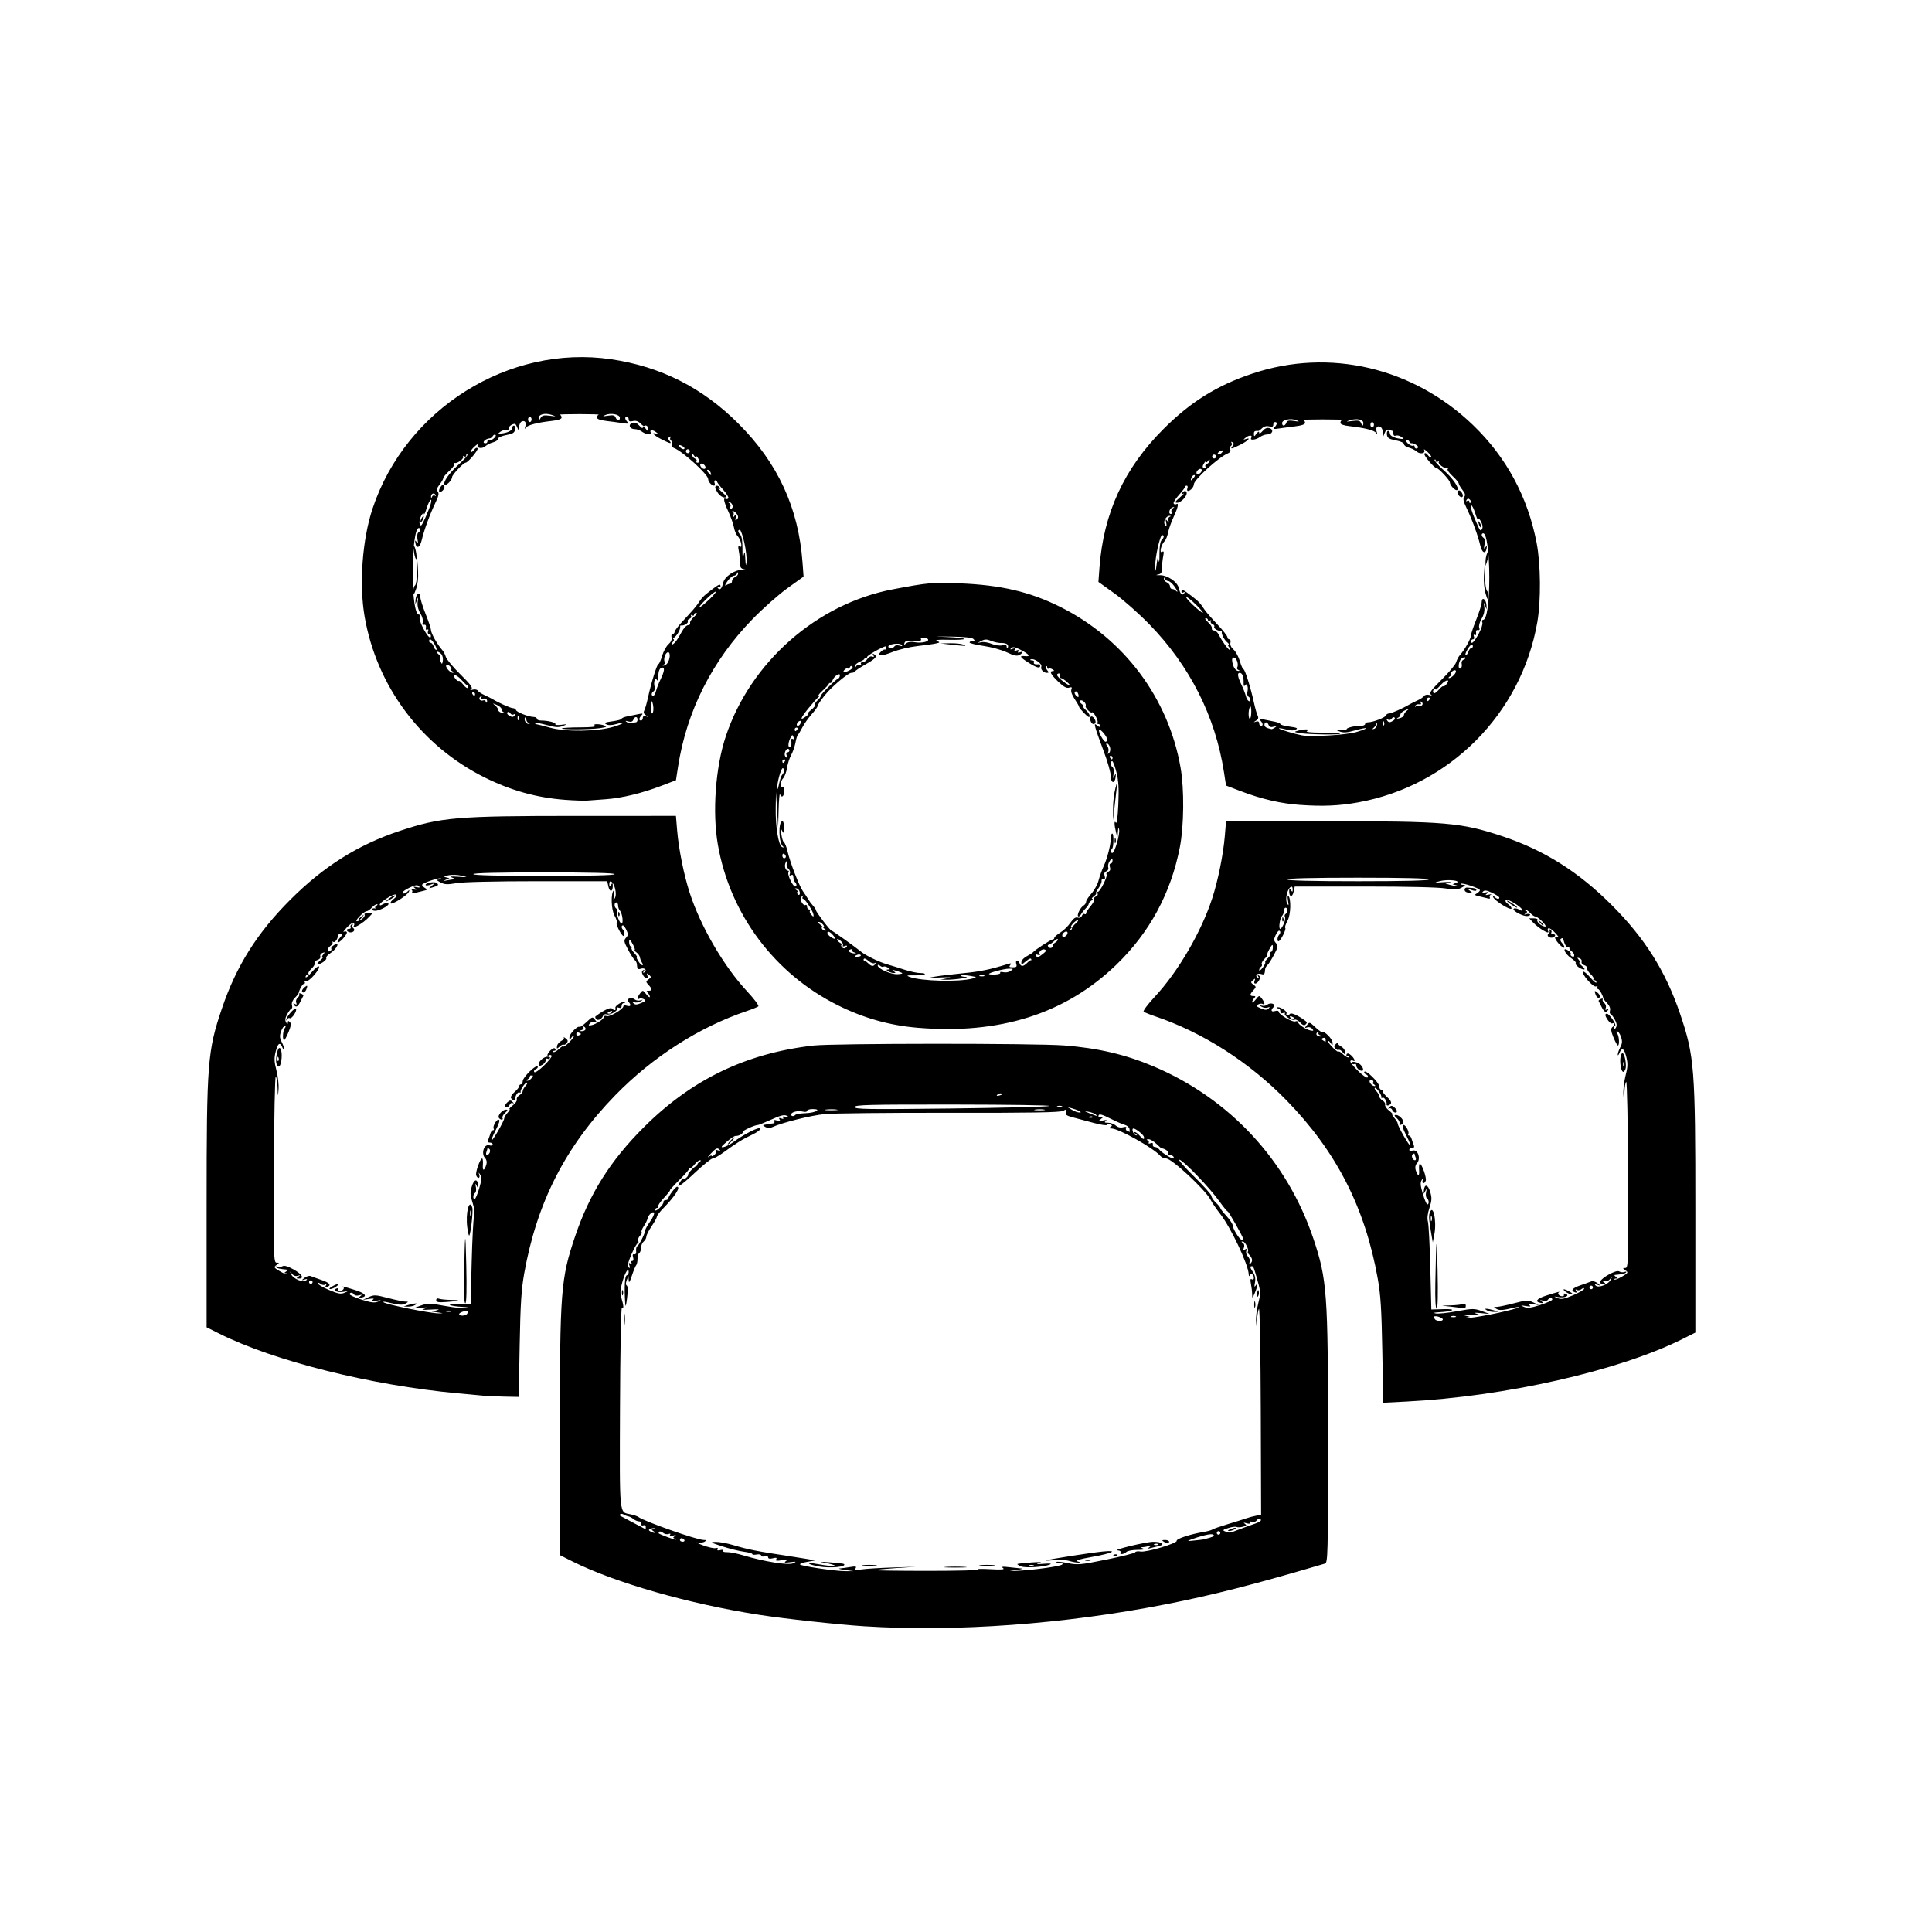 <?xml version="1.0" encoding="UTF-8" standalone="no"?>
<!-- Created with Inkscape (http://www.inkscape.org/) -->
<svg xmlns:dc="http://purl.org/dc/elements/1.1/" xmlns:cc="http://creativecommons.org/ns#" xmlns:rdf="http://www.w3.org/1999/02/22-rdf-syntax-ns#" xmlns:svg="http://www.w3.org/2000/svg" xmlns="http://www.w3.org/2000/svg" xmlns:sodipodi="http://sodipodi.sourceforge.net/DTD/sodipodi-0.dtd" xmlns:inkscape="http://www.inkscape.org/namespaces/inkscape" version="1.1" id="svg10" width="990.792" height="990.792" viewBox="0 0 990.792 990.792" sodipodi:docname="people.svg" inkscape:version="0.92.2 (5c3e80d, 2017-08-06)">
  <defs id="defs14"/>
  <sodipodi:namedview pagecolor="#ffffff" bordercolor="#666666" borderopacity="1" objecttolerance="10" gridtolerance="10" guidetolerance="10" inkscape:pageopacity="0" inkscape:pageshadow="2" inkscape:window-width="1440" inkscape:window-height="832" id="namedview12" showgrid="false" inkscape:zoom="0.65805909" inkscape:cx="495.39624" inkscape:cy="495.39624" inkscape:window-x="1912" inkscape:window-y="16" inkscape:window-maximized="1" inkscape:current-layer="svg10"/>
  <path style="fill:#000000;stroke-width:0.906" d="m 443.321,834.014 c -13.189,-0.832 -40.812,-3.837 -53.887,-5.863 -35.84,-5.553 -73.943,-16.438 -95.774,-27.361 l -6.566,-3.285 0.007,-62.073 c 0.009,-73.567 0.484,-79.703 7.853,-101.469 7.37,-21.768 18.011,-38.674 35.097,-55.76 24.576,-24.576 52.504,-38.056 87.042,-42.013 10.241,-1.173 113.725,-1.212 128.683,-0.049 17.286,1.345 31.309,4.619 45.62,10.651 39.163,16.508 68.709,48.334 82.188,88.532 6.946,20.717 7.473,27.902 7.473,102.025 0,60.207 -0.095,64.066 -1.585,64.507 -36.212,10.704 -57.39,16.121 -81.616,20.874 -51.954,10.193 -107.508,14.25 -154.535,11.284 z m -9.962,-28.881 c -2.491,-0.342 -3.713,-0.69 -2.717,-0.773 0.996,-0.084 3.403,-0.415 5.348,-0.736 2.783,-0.46 3.381,-0.332 2.805,0.601 -0.58,0.938 0.098,1.062 3.255,0.597 2.193,-0.324 9.286,-0.754 15.761,-0.957 l 11.774,-0.368 -10.192,0.671 c -5.606,0.369 -10.36,0.84 -10.566,1.045 -0.206,0.206 12.047,0.374 27.228,0.374 15.181,0 26.66,-0.298 25.509,-0.662 -1.151,-0.364 1.576,-0.455 6.059,-0.202 6.093,0.343 7.808,0.206 6.792,-0.545 -1.032,-0.763 -0.293,-0.877 3.07,-0.477 2.436,0.29 5.288,0.594 6.34,0.675 1.051,0.081 -0.126,0.439 -2.617,0.796 -4.485,0.642 -4.477,0.646 0.906,0.364 8.632,-0.452 21.656,-2.295 22.596,-3.198 0.529,-0.508 0.034,-0.826 -1.283,-0.826 -1.179,0 -1.915,-0.229 -1.635,-0.508 0.279,-0.279 2.921,-0.01 5.871,0.6 4.942,1.021 6.495,0.878 19.794,-1.822 7.937,-1.611 14.562,-3.292 14.721,-3.734 0.16,-0.442 1.382,-0.614 2.717,-0.382 3.019,0.526 18.991,-4.234 18.559,-5.531 -0.322,-0.966 7.189,-3.419 13.755,-4.494 1.992,-0.326 4.03,-0.888 4.528,-1.249 0.498,-0.361 3.962,-1.574 7.698,-2.696 3.736,-1.122 8.015,-2.467 9.509,-2.989 1.494,-0.522 3.861,-1.156 5.259,-1.409 l 2.542,-0.46 -0.176,-53.402 c -0.097,-29.617 -0.517,-52.863 -0.943,-52.192 -0.422,0.666 -0.845,3.249 -0.94,5.739 -0.169,4.442 -0.179,4.457 -0.514,0.768 -0.188,-2.068 0.293,-6.214 1.071,-9.213 1.254,-4.838 1.264,-5.996 0.089,-10.277 -2.274,-8.287 -2.503,-8.9 -3.324,-8.9 -1.14,0 -1.002,0.662 0.67,3.212 0.991,1.512 1.286,3.198 0.907,5.176 -0.4,2.087 -0.306,2.541 0.328,1.574 1.347,-2.054 1.093,0.296 -0.405,3.745 -1.266,2.916 -1.325,2.945 -1.358,0.67 -0.019,-1.308 -0.303,-3.714 -0.63,-5.348 -0.427,-2.134 -0.299,-2.789 0.453,-2.324 0.615,0.38 1.047,0.086 1.047,-0.711 0,-1.793 -1.531,-2.694 -2.115,-1.245 -0.252,0.626 -0.491,0.323 -0.531,-0.674 -0.199,-5.007 -9.26,-24.126 -14.705,-31.027 -1.863,-2.362 -4.043,-5.57 -4.844,-7.13 -2.588,-5.039 -19.908,-21.164 -22.732,-21.164 -1.07,0 -2.449,-0.607 -3.065,-1.35 -3.239,-3.902 -21.275,-14.029 -25.043,-14.061 -1.267,-0.01 -1.384,-0.203 -0.474,-0.78 0.98,-0.621 0.949,-0.865 -0.168,-1.294 -0.757,-0.29 -1.504,-0.187 -1.661,0.229 -0.157,0.417 -3.138,-0.012 -6.625,-0.952 -3.487,-0.94 -8.273,-2.215 -10.635,-2.832 -3.545,-0.927 -4.202,-1.416 -3.763,-2.799 0.471,-1.486 0.302,-1.553 -1.491,-0.594 -1.512,0.809 -16.223,1.059 -58.274,0.989 -30.938,-0.051 -59.748,0.248 -64.022,0.666 -7.035,0.687 -21.875,4.387 -26.773,6.675 -1.321,0.617 -2.475,0.594 -3.623,-0.072 -1.316,-0.765 -1.387,-1.014 -0.325,-1.144 0.747,-0.091 1.766,-0.26 2.264,-0.376 0.498,-0.116 1.439,-0.257 2.091,-0.315 0.652,-0.057 0.907,-0.556 0.566,-1.107 -0.422,-0.683 0.03,-0.796 1.418,-0.356 1.527,0.485 1.859,0.357 1.323,-0.51 -0.513,-0.829 -0.275,-0.988 0.839,-0.56 1.006,0.386 1.338,0.246 0.941,-0.396 -0.414,-0.67 0.086,-0.794 1.538,-0.383 1.651,0.468 1.836,0.39 0.793,-0.335 -1.556,-1.081 -3.088,-0.722 -9.763,2.29 -2.63,1.187 -5.062,2.158 -5.404,2.158 -1.688,0 -8.289,3.039 -7.915,3.644 0.458,0.741 -2.123,2.143 -3.636,1.976 -0.498,-0.055 -2.536,1.299 -4.528,3.008 -2.91,2.497 -3.224,3.033 -1.595,2.728 1.115,-0.209 3.357,-1.362 4.981,-2.562 5.582,-4.123 13.206,-7.979 13.818,-6.989 0.338,0.547 -1.464,1.923 -4.232,3.23 -5.007,2.366 -8.033,4.246 -14.848,9.229 -2.214,1.619 -4.623,2.943 -5.352,2.943 -0.729,0 -4.83,3.3 -9.112,7.333 -7.429,6.997 -10.426,8.762 -7.299,4.297 0.798,-1.139 1.451,-1.727 1.451,-1.306 0,0.421 0.607,0.262 1.349,-0.354 0.742,-0.616 1.225,-1.379 1.074,-1.696 -0.274,-0.575 2.956,-3.996 4.179,-4.426 0.354,-0.125 0.61,-0.487 0.567,-0.804 -0.043,-0.318 0.467,-0.923 1.132,-1.345 0.804,-0.51 0.852,-0.771 0.143,-0.781 -0.586,-0.007 -1.857,0.991 -2.823,2.22 -0.966,1.228 -2.015,2.043 -2.33,1.811 -0.315,-0.232 -0.416,-0.197 -0.224,0.078 0.192,0.275 -2.09,2.924 -5.071,5.887 -2.981,2.963 -5.192,5.387 -4.914,5.387 0.278,0 -1.079,1.716 -3.015,3.814 -1.937,2.098 -3.323,4.135 -3.08,4.528 0.243,0.393 0.01,0.714 -0.518,0.714 -0.528,0 -0.959,0.479 -0.959,1.064 0,0.585 1.001,0.123 2.224,-1.026 1.223,-1.149 2.14,-2.526 2.038,-3.06 -0.102,-0.534 0.425,-0.989 1.172,-1.012 0.747,-0.023 1.358,-0.459 1.358,-0.969 0,-1.076 3.619,-5.865 4.432,-5.865 2.045,0 -1.093,4.934 -6.923,10.883 -1.868,1.906 -3.396,3.885 -3.396,4.397 0,0.512 -1.223,2.743 -2.717,4.957 -1.494,2.214 -2.717,4.63 -2.717,5.368 0,0.738 -0.611,1.85 -1.358,2.47 -0.747,0.62 -1.358,2.072 -1.358,3.227 0,1.155 -0.408,2.352 -0.906,2.66 -0.498,0.308 -0.906,1.69 -0.906,3.072 0,1.382 -0.302,2.814 -0.67,3.183 -0.369,0.369 -1.361,2.78 -2.204,5.358 -1.107,3.384 -1.567,4.058 -1.651,2.424 l -0.117,-2.264 -0.877,2.193 c -0.573,1.433 -0.564,2.386 0.024,2.75 0.575,0.355 0.626,2.675 0.143,6.411 -0.546,4.225 -0.814,4.972 -0.962,2.684 -0.528,-8.17 -0.224,-13.971 0.749,-14.296 0.571,-0.19 1.038,-0.947 1.038,-1.682 0,-2.768 -1.748,-0.101 -3.194,4.874 -1.193,4.104 -1.298,5.842 -0.512,8.466 1.19,3.972 1.26,5.63 0.211,4.981 -0.43,-0.266 -0.859,22.638 -0.958,51.128 -0.198,56.665 -0.512,53.481 5.411,54.749 1.715,0.367 3.526,0.982 4.024,1.366 2.886,2.224 29.937,11.76 33.434,11.786 1.535,0.011 1.635,0.173 0.536,0.868 -0.743,0.47 -2.373,0.662 -3.623,0.428 -1.249,-0.234 -0.03,0.409 2.709,1.431 2.74,1.021 5.695,1.676 6.567,1.454 0.962,-0.244 1.352,-0.023 0.99,0.561 -0.382,0.618 0.106,0.78 1.358,0.453 1.094,-0.286 1.726,-0.141 1.435,0.33 -0.286,0.462 0.631,0.791 2.036,0.73 1.406,-0.061 5.205,0.685 8.443,1.658 10.777,3.238 23.207,5.196 25.541,4.023 1.82,-0.915 1.626,-0.983 -1.541,-0.543 -2.846,0.395 -3.331,0.28 -2.264,-0.538 1.064,-0.816 0.604,-0.916 -2.127,-0.463 -2.605,0.432 -3.314,0.302 -2.808,-0.517 0.495,-0.801 0.032,-0.933 -1.722,-0.493 -1.54,0.387 -2.399,0.234 -2.399,-0.426 0,-0.583 -0.785,-0.823 -1.811,-0.555 -0.996,0.261 -1.811,0.057 -1.811,-0.453 0,-0.51 -1.019,-0.732 -2.264,-0.494 -1.245,0.238 -2.264,0.139 -2.264,-0.221 0,-0.36 -1.936,-0.901 -4.302,-1.202 -2.366,-0.301 -7.359,-1.54 -11.094,-2.753 -6.048,-1.964 -6.431,-2.215 -3.492,-2.295 1.815,-0.049 5.891,0.685 9.057,1.631 7.627,2.281 12.17,3.177 28.687,5.66 7.631,1.147 13.541,2.164 13.132,2.259 -0.408,0.095 -2.271,0.429 -4.139,0.741 -1.868,0.312 -3.396,0.869 -3.396,1.237 0,0.827 17.979,3.494 23.547,3.494 l 4.075,-3.8e-4 -4.528,-0.621 z m -13.447,-1.81 c -2.415,-0.43 -4.656,-1.068 -4.981,-1.417 -0.325,-0.349 0.836,-0.388 2.579,-0.087 7.757,1.343 11.278,1.708 10.73,1.114 -0.325,-0.353 -2.566,-0.998 -4.981,-1.435 -3.607,-0.652 -3.179,-0.704 2.402,-0.289 3.736,0.278 6.962,0.663 7.17,0.856 1.569,1.46 -7.062,2.301 -12.919,1.258 z m 65.296,0.237 c 2.615,-0.183 6.894,-0.183 9.509,0 2.615,0.183 0.475,0.333 -4.755,0.333 -5.23,0 -7.37,-0.15 -4.755,-0.333 z m 38.359,-0.282 c -1.193,-0.495 -2.008,-1.039 -1.811,-1.208 0.197,-0.169 3.415,-0.526 7.15,-0.792 4.538,-0.324 5.891,-0.227 4.075,0.293 -2.074,0.594 -1.538,0.685 2.264,0.385 3.208,-0.253 4.336,-0.12 3.17,0.373 -3.061,1.294 -12.556,1.902 -14.848,0.95 z m 6.471,-0.556 c -0.623,-0.251 -1.642,-0.251 -2.264,0 -0.623,0.251 -0.113,0.457 1.132,0.457 1.245,0 1.755,-0.206 1.132,-0.457 z m -87.416,-0.054 c 1.608,-0.2 4.461,-0.203 6.34,-0.007 1.879,0.196 0.564,0.36 -2.923,0.364 -3.487,0.004 -5.024,-0.156 -3.416,-0.356 z m 60.247,-0.006 c 1.868,-0.195 4.925,-0.195 6.792,0 1.868,0.195 0.34,0.355 -3.396,0.355 -3.736,0 -5.264,-0.16 -3.396,-0.355 z m 45.509,-2.165 c -1.494,-0.472 -4.958,-0.651 -7.698,-0.398 -2.74,0.253 -4.574,0.287 -4.075,0.076 1.276,-0.54 22.48,-3.849 28.818,-4.496 8.529,-0.871 5.112,0.882 -5.338,2.738 -6.808,1.209 -9.014,1.89 -7.504,2.313 1.762,0.494 1.819,0.602 0.327,0.613 -0.996,0.007 -3.034,-0.374 -4.528,-0.846 z m 8.377,-0.492 c 0.623,-0.251 1.642,-0.251 2.264,0 0.623,0.251 0.113,0.457 -1.132,0.457 -1.245,0 -1.755,-0.206 -1.132,-0.457 z m 14.547,-2.736 c 0.654,-0.262 1.435,-0.229 1.736,0.071 0.301,0.301 -0.234,0.515 -1.189,0.476 -1.055,-0.043 -1.27,-0.258 -0.547,-0.547 z m 3.34,-1.192 c 0.308,-0.498 -0.381,-0.95 -1.531,-1.005 -3.056,-0.145 14.541,-4.364 18.286,-4.384 4.447,-0.024 6.379,1.342 3.029,2.142 -1.417,0.339 -3.392,0.827 -4.388,1.085 -1.521,0.394 -1.594,0.301 -0.453,-0.581 1.152,-0.891 1.107,-0.969 -0.3,-0.512 -0.912,0.296 -2.339,0.567 -3.17,0.602 -1.263,0.053 -1.232,0.173 0.189,0.731 1.071,0.421 -0.021,0.668 -2.95,0.668 -2.558,0 -5.136,0.486 -5.73,1.08 -1.306,1.306 -3.77,1.45 -2.982,0.174 z m 19.226,-4.17 c -0.301,-0.301 -1.082,-0.333 -1.736,-0.071 -0.722,0.289 -0.508,0.504 0.547,0.547 0.955,0.039 1.49,-0.175 1.189,-0.476 z m 2.962,-1.264 c -1.099,-0.71 -0.969,-0.881 0.679,-0.892 1.121,-0.007 2.038,0.394 2.038,0.892 0,1.135 -0.961,1.135 -2.717,0 z M 319.97,676.528 c 0,-2.74 0.17,-3.86 0.377,-2.491 0.208,1.37 0.208,3.611 0,4.981 -0.207,1.37 -0.377,0.249 -0.377,-2.491 z m 323.226,-7.698 c 0.018,-1.494 0.221,-1.996 0.451,-1.115 0.23,0.881 0.215,2.104 -0.034,2.717 -0.248,0.613 -0.436,-0.108 -0.417,-1.602 z m 1.476,-5.592 c 0.386,-1.896 0.614,-2.123 0.878,-0.878 0.196,0.925 -0.039,2.076 -0.522,2.559 -0.567,0.567 -0.693,-0.028 -0.356,-1.681 z m -325.736,-0.295 c 0,-1.245 0.206,-1.755 0.457,-1.132 0.251,0.623 0.251,1.642 0,2.264 -0.251,0.623 -0.457,0.113 -0.457,-1.132 z m 55.555,-77.887 c 0.902,-0.996 1.843,-1.811 2.092,-1.811 0.249,0 -0.285,0.815 -1.186,1.811 -0.902,0.996 -1.843,1.811 -2.092,1.811 -0.249,0 0.285,-0.815 1.186,-1.811 z m -23.547,204.679 c -0.308,-0.498 -0.943,-0.906 -1.412,-0.906 -0.469,0 -0.852,0.408 -0.852,0.906 0,0.498 0.635,0.906 1.412,0.906 0.777,0 1.16,-0.408 0.852,-0.906 z m 264.906,-0.08 c 0.747,-0.045 2.744,-0.505 4.437,-1.022 2.287,-0.698 2.739,-1.129 1.758,-1.678 -0.798,-0.446 -3.987,0.133 -8.06,1.464 -5.015,1.639 -5.813,2.09 -3.117,1.76 1.992,-0.243 4.234,-0.48 4.981,-0.525 z m -269.763,-0.554 c -1.042,-0.414 -1.042,-0.624 0,-1.346 0.849,-0.589 0.563,-0.665 -0.917,-0.246 -1.451,0.411 -1.952,0.286 -1.538,-0.383 0.385,-0.624 0.087,-0.79 -0.804,-0.449 -0.779,0.299 -2.033,0.033 -2.786,-0.592 -0.753,-0.625 -1.631,-0.874 -1.951,-0.554 -0.32,0.32 -0.412,0.713 -0.205,0.874 0.767,0.595 7.653,3.155 8.528,3.171 0.498,0.009 0.35,-0.204 -0.329,-0.474 z m 279.725,-2.989 c 0,-0.498 -0.408,-0.906 -0.906,-0.906 -0.498,0 -0.906,0.408 -0.906,0.906 0,0.498 0.408,0.906 0.906,0.906 0.498,0 0.906,-0.408 0.906,-0.906 z M 335.094,785.208 c -1.119,-0.723 -1.132,-0.88 -0.075,-0.892 0.706,-0.007 1.07,-0.227 0.809,-0.488 -0.261,-0.261 -1.178,-0.204 -2.038,0.126 -1.24,0.476 -1.313,0.759 -0.356,1.366 0.664,0.421 1.616,0.766 2.114,0.766 0.498,0 0.294,-0.395 -0.453,-0.878 z m 300.692,-0.986 c 2.733,-1.041 6.293,-2.332 7.912,-2.869 1.619,-0.537 2.943,-1.316 2.943,-1.731 0,-1.087 -1.597,-0.927 -2.313,0.231 -0.335,0.541 -1.378,0.783 -2.319,0.537 -1.015,-0.265 -1.48,-0.074 -1.143,0.471 0.359,0.58 -0.224,0.694 -1.584,0.309 -1.58,-0.448 -1.803,-0.37 -0.84,0.294 1.054,0.726 0.842,1.02 -1.081,1.503 -1.316,0.33 -2.755,0.376 -3.2,0.101 -0.444,-0.275 -2.344,-0.028 -4.222,0.549 -2.786,0.855 -3.105,1.17 -1.734,1.709 2.381,0.937 2.122,0.974 7.58,-1.104 z m -4.994,0.081 c 2.49,-1.07 3.92,-1.07 2.264,0 -0.747,0.483 -1.97,0.856 -2.717,0.828 -0.896,-0.033 -0.742,-0.315 0.453,-0.828 z M 331.17,783.03 c 0,-0.707 -0.553,-1.06 -1.245,-0.795 -0.736,0.282 -1.137,-0.03 -0.981,-0.766 0.145,-0.684 -0.395,-1.249 -1.199,-1.257 -0.804,-0.007 -2.108,-0.55 -2.898,-1.206 -0.79,-0.656 -1.966,-1.272 -2.613,-1.37 -0.647,-0.098 -1.714,-0.513 -2.369,-0.923 -0.656,-0.409 -1.437,-0.5 -1.736,-0.201 -0.299,0.299 -0.374,0.649 -0.166,0.777 0.208,0.129 3.23,1.735 6.717,3.571 3.487,1.836 6.374,3.361 6.415,3.389 0.042,0.028 0.075,-0.521 0.075,-1.221 z m -8.484,-134.273 c -0.42,-1.094 -0.25,-1.304 0.621,-0.766 0.798,0.493 0.983,0.391 0.553,-0.304 -0.355,-0.575 -0.187,-1.046 0.374,-1.046 0.612,0 0.787,-0.733 0.438,-1.834 -0.4,-1.259 -0.206,-1.756 0.618,-1.585 0.763,0.158 1.102,-0.465 0.931,-1.708 -0.148,-1.077 0.163,-2.225 0.693,-2.552 1.016,-0.628 3.969,-6.628 4.021,-8.169 0.017,-0.498 1.149,-2.495 2.517,-4.438 1.368,-1.943 2.249,-3.918 1.958,-4.389 -0.626,-1.012 -3.061,1.19 -3.354,3.033 -0.111,0.696 -0.954,2.399 -1.873,3.784 -0.92,1.385 -1.433,2.758 -1.14,3.051 0.293,0.293 -0.083,1.148 -0.835,1.9 -0.752,0.752 -1.153,1.926 -0.891,2.609 0.262,0.683 0.167,1.242 -0.212,1.242 -1.065,0 -5.759,10.774 -5.134,11.785 0.884,1.43 1.348,1.034 0.717,-0.612 z m 319.428,-2.557 c 0,-0.682 -0.592,-1.832 -1.315,-2.556 -0.723,-0.723 -1.12,-1.511 -0.88,-1.75 0.794,-0.794 -1.362,-5.215 -2.537,-5.201 -0.929,0.011 -0.927,0.158 0.008,0.752 0.696,0.441 0.907,1.405 0.525,2.399 -0.478,1.245 -0.333,1.473 0.576,0.911 0.882,-0.545 1.058,-0.346 0.645,0.731 -0.314,0.819 0.061,2.11 0.84,2.889 0.774,0.774 1.169,2.03 0.878,2.79 -0.302,0.788 -0.145,1.144 0.365,0.829 0.493,-0.304 0.895,-1.111 0.895,-1.794 z m -4.528,-10.81 c 0,-0.922 -7.462,-14.111 -8.003,-14.145 -0.33,-0.021 -2.231,-2.335 -4.223,-5.143 -4.773,-6.726 -18.255,-20.791 -20.489,-21.375 -0.968,-0.253 2.329,3.552 7.327,8.457 4.998,4.904 9.087,9.485 9.087,10.18 0,0.695 1.019,2.221 2.264,3.39 1.245,1.17 2.264,2.412 2.264,2.761 0,0.349 1.426,2.191 3.17,4.095 1.743,1.903 3.17,4.046 3.17,4.762 0,1.713 3.537,7.402 4.602,7.402 0.457,0 0.832,-0.172 0.832,-0.383 z M 364.981,592.755 c 0,0.371 0.607,0.171 1.349,-0.445 0.742,-0.616 1.082,-1.55 0.757,-2.076 -0.384,-0.621 0.018,-0.725 1.142,-0.297 1.402,0.534 1.514,0.439 0.587,-0.494 -0.927,-0.934 -1.705,-0.566 -4.075,1.928 -1.611,1.695 -2.216,2.548 -1.345,1.895 0.872,-0.653 1.585,-0.883 1.585,-0.512 z m 236.83,0.453 c -0.308,-0.498 -1.171,-0.906 -1.918,-0.906 -0.747,0 -1.119,-0.387 -0.827,-0.86 0.292,-0.473 -0.295,-1.303 -1.305,-1.843 -1.01,-0.541 -1.837,-0.796 -1.837,-0.568 0,0.228 -1.191,-0.776 -2.647,-2.232 -1.456,-1.456 -3.392,-2.615 -4.302,-2.576 -0.961,0.042 -1.178,0.264 -0.517,0.53 0.626,0.252 0.91,0.827 0.632,1.277 -0.278,0.45 0.144,0.569 0.937,0.264 0.935,-0.359 1.35,-0.117 1.179,0.69 -0.145,0.684 0.348,1.243 1.095,1.243 0.747,0 1.7,0.537 2.117,1.194 0.826,1.3 6.036,4.684 7.219,4.69 0.403,0.002 0.481,-0.404 0.173,-0.902 z m -15.17,-10.189 c -0.222,-1.111 -4.177,-4.284 -5.354,-4.296 -1.156,-0.011 -0.134,3.069 1.131,3.41 1,0.269 0.983,0.135 -0.079,-0.616 -0.747,-0.528 -0.94,-0.967 -0.428,-0.975 0.512,-0.007 1.629,0.801 2.482,1.797 1.775,2.073 2.575,2.315 2.248,0.679 z m -7.405,-4.032 c -0.124,-0.848 -1.209,-1.806 -2.41,-2.129 -1.201,-0.324 -4.31,-1.668 -6.909,-2.987 -5.163,-2.622 -6.596,-2.925 -6.596,-1.396 0,0.561 0.698,0.76 1.585,0.451 1.276,-0.444 1.232,-0.275 -0.226,0.868 -1.735,1.361 -1.697,1.396 0.906,0.835 1.846,-0.398 2.323,-0.308 1.488,0.28 -0.912,0.642 -0.611,0.866 1.162,0.866 1.315,0 3.106,0.647 3.979,1.437 1.006,0.91 2.375,1.232 3.734,0.876 1.411,-0.369 1.94,-0.229 1.546,0.41 -0.33,0.534 -0.088,1.177 0.538,1.43 0.626,0.252 1.204,0.491 1.284,0.53 0.08,0.039 0.044,-0.622 -0.08,-1.47 z m -18.878,-6.251 c -0.301,-0.301 -1.082,-0.333 -1.736,-0.071 -0.722,0.289 -0.508,0.504 0.547,0.547 0.955,0.039 1.49,-0.175 1.189,-0.476 z m -152.442,-1.03 c 0.369,-0.369 2.729,-0.746 5.244,-0.837 5.169,-0.187 8.473,-2.114 3.624,-2.114 -1.594,0 -2.898,0.415 -2.898,0.923 0,0.525 -0.948,0.685 -2.199,0.371 -2.51,-0.63 -5.952,0.228 -5.952,1.484 0,1.011 1.244,1.11 2.181,0.173 z M 561.917,571.536 c -0.473,-0.463 -2.083,-1.078 -3.577,-1.367 -2.543,-0.491 -2.514,-0.442 0.453,0.773 3.897,1.596 4.209,1.655 3.125,0.594 z m -8.558,-1.793 c -0.747,-0.423 -2.377,-1.039 -3.623,-1.369 l -2.264,-0.6 2.264,1.364 c 1.245,0.75 2.875,1.366 3.623,1.369 1.208,0.004 1.208,-0.081 0,-0.764 z m -124.286,-0.729 c -1.361,-0.207 -3.806,-0.211 -5.434,-0.009 -1.628,0.202 -0.514,0.371 2.474,0.376 2.989,0.005 4.321,-0.16 2.96,-0.366 z m 106.411,0.01 c -1.114,-0.215 -3.152,-0.221 -4.528,-0.012 -1.377,0.208 -0.465,0.384 2.025,0.391 2.491,0.007 3.617,-0.164 2.503,-0.378 z m 2.671,-1.832 c 1.352,-0.385 -20.554,-0.721 -48.679,-0.746 -44.244,-0.039 -51.137,0.133 -51.137,1.277 0,1.15 6.347,1.247 48.679,0.746 26.774,-0.317 49.785,-0.891 51.137,-1.277 z m 6.373,0.058 c -0.623,-0.251 -1.642,-0.251 -2.264,0 -0.623,0.251 -0.113,0.457 1.132,0.457 1.245,0 1.755,-0.206 1.132,-0.457 z m -30.895,-6.453 c -0.653,-0.218 -1.619,0.035 -2.145,0.561 -0.672,0.672 -0.318,0.79 1.188,0.396 1.225,-0.32 1.635,-0.731 0.957,-0.957 z m 195.262,131.941 c -0.385,-21.291 -0.855,-28.71 -2.343,-37.039 -6.514,-36.434 -21.207,-65.165 -46.716,-91.344 -19.151,-19.654 -43.052,-34.94 -67.534,-43.192 -2.74,-0.923 -5.347,-1.983 -5.794,-2.354 -0.447,-0.372 2.119,-3.815 5.702,-7.652 11.941,-12.786 23.858,-33.221 29.491,-50.569 2.964,-9.13 5.632,-22.389 6.436,-31.983 l 0.626,-7.472 51.279,0.007 c 61.417,0.009 69.206,0.672 90.348,7.693 21.378,7.1 39.02,18.189 56.087,35.256 17.085,17.085 27.727,33.992 35.097,55.76 7.412,21.892 7.86,27.655 7.86,100.993 v 62.55 l -6.566,3.285 c -32.571,16.297 -90.969,29.52 -141.708,32.088 l -11.783,0.596 z m 31.029,-16.103 c 0,-0.835 -3.731,-2.111 -4.353,-1.488 -0.196,0.196 -0.088,0.791 0.24,1.323 0.718,1.162 4.113,1.299 4.113,0.166 z m 28.457,-3.366 c 5.44,-1.2 10.127,-2.44 10.415,-2.757 0.288,-0.317 -0.644,-0.296 -2.072,0.048 -6.089,1.463 -7.73,1.58 -9.314,0.659 -1.585,-0.921 -1.575,-0.975 0.192,-1.001 1.027,-0.015 4.994,-0.847 8.815,-1.847 6.358,-1.665 7.2,-1.703 9.906,-0.444 l 2.958,1.375 -3.17,-0.46 c -2.396,-0.348 -2.838,-0.226 -1.811,0.499 1.021,0.721 0.572,0.832 -1.811,0.447 -2.835,-0.458 -2.933,-0.411 -0.926,0.445 1.756,0.749 3.577,0.529 8.377,-1.015 3.373,-1.085 6.133,-2.329 6.133,-2.764 0,-1.098 -1.579,-0.995 -2.287,0.15 -0.32,0.518 -1.465,0.695 -2.544,0.394 -1.598,-0.447 -1.71,-0.361 -0.603,0.465 1.151,0.859 1.093,0.972 -0.378,0.739 -3.495,-0.554 -2.246,-2.238 2.85,-3.843 5.655,-1.781 7.426,-2.239 6.352,-1.64 -1.047,0.584 0.164,2.038 1.697,2.038 0.747,0 1.109,-0.403 0.805,-0.895 -0.323,-0.523 0.062,-0.659 0.928,-0.327 2.389,0.917 -0.436,2.208 -3.652,1.669 -2.611,-0.438 -2.629,-0.418 -0.472,0.502 1.823,0.777 3.314,0.503 7.925,-1.456 3.124,-1.328 5.679,-2.825 5.679,-3.328 0,-0.533 -0.55,-0.458 -1.319,0.18 -0.725,0.602 -1.807,0.793 -2.404,0.424 -0.726,-0.448 -0.847,-0.285 -0.366,0.492 0.471,0.763 0.305,1.025 -0.483,0.763 -2.524,-0.841 -1.59,-2.153 2.544,-3.572 2.361,-0.81 4.915,-1.736 5.677,-2.058 0.761,-0.322 2.188,0.069 3.17,0.868 1.773,1.443 1.773,1.449 -0.026,0.872 -1.286,-0.412 -1.532,-0.299 -0.848,0.391 1.401,1.413 6.548,-0.587 7.71,-2.997 0.859,-1.781 0.829,-1.81 -0.357,-0.342 -0.807,0.998 -1.933,1.392 -2.993,1.047 -1.403,-0.457 -1.463,-0.383 -0.341,0.423 1.174,0.845 1.144,0.979 -0.226,0.991 -2.94,0.026 -1.612,-2.234 2.753,-4.686 2.793,-1.569 4.778,-2.163 5.577,-1.669 0.682,0.422 1.889,0.536 2.681,0.254 0.792,-0.282 1.135,-0.176 0.761,0.235 -0.594,0.654 -1.649,0.894 -5.66,1.29 -0.498,0.049 -0.294,0.484 0.453,0.967 1.119,0.723 1.132,0.88 0.075,0.892 -0.706,0.007 -1.063,0.234 -0.793,0.503 0.269,0.269 2.018,-0.412 3.886,-1.515 3.151,-1.859 3.278,-2.091 1.752,-3.207 -1.538,-1.125 -1.542,-1.202 -0.056,-1.202 1.496,0 1.577,-2.775 1.395,-47.969 -0.106,-26.383 -0.54,-47.755 -0.962,-47.494 -0.423,0.261 -0.842,2.795 -0.932,5.629 -0.159,5.028 -0.171,5.051 -0.499,0.935 -0.185,-2.321 0.305,-6.691 1.088,-9.713 1.152,-4.446 1.227,-6.275 0.392,-9.592 -1.137,-4.515 -2.255,-5.172 -3.506,-2.061 -0.45,1.121 -0.845,1.508 -0.876,0.861 -0.032,-0.647 0.545,-2.343 1.282,-3.768 1.045,-2.02 1.125,-3.207 0.364,-5.389 -0.537,-1.539 -1.393,-2.798 -1.903,-2.798 -0.628,0 -0.631,0.366 -0.011,1.132 0.992,1.225 1.251,6.115 0.324,6.11 -0.311,-0.002 -1.332,-1.865 -2.267,-4.14 -1.263,-3.072 -1.438,-4.4 -0.679,-5.159 0.759,-0.759 1.029,-0.684 1.05,0.291 0.021,1.021 0.223,0.977 0.908,-0.195 0.625,-1.071 0.42,-2.316 -0.707,-4.296 -0.873,-1.533 -1.854,-2.791 -2.181,-2.794 -0.327,-0.003 -0.391,-0.783 -0.143,-1.733 0.268,-1.024 -0.32,-2.499 -1.443,-3.623 -1.042,-1.042 -1.95,-2.201 -2.018,-2.574 -0.322,-1.783 -2.067,-4.755 -2.793,-4.755 -0.448,0 -0.565,-0.403 -0.26,-0.895 0.306,-0.496 -0.021,-0.675 -0.735,-0.401 -1.434,0.55 -7.582,-6.531 -6.559,-7.555 0.339,-0.339 2.003,1.004 3.698,2.985 1.695,1.981 3.097,3.092 3.116,2.469 0.019,-0.623 -0.441,-1.132 -1.023,-1.132 -0.581,0 -0.792,-0.265 -0.468,-0.589 0.324,-0.324 -0.35,-1.46 -1.498,-2.524 -1.148,-1.064 -1.934,-2.395 -1.747,-2.957 0.187,-0.562 -0.476,-1.281 -1.474,-1.598 -1.012,-0.321 -1.612,-1.105 -1.356,-1.771 0.252,-0.657 -0.234,-1.461 -1.08,-1.786 -1.292,-0.496 -1.355,-0.369 -0.394,0.789 0.63,0.759 0.789,1.393 0.355,1.409 -0.435,0.017 0.172,0.832 1.348,1.811 1.243,1.035 1.622,1.769 0.906,1.752 -1.679,-0.039 -4.861,-2.531 -4.146,-3.246 0.317,-0.317 -0.729,-1.457 -2.324,-2.532 -3.316,-2.234 -4.913,-6.042 -1.691,-4.03 1.006,0.629 1.646,1.441 1.421,1.805 -0.225,0.364 -0.023,0.9 0.449,1.192 1.756,1.085 1.849,-1.236 0.098,-2.462 -1.001,-0.701 -1.518,-1.61 -1.147,-2.018 0.37,-0.409 0.207,-0.476 -0.364,-0.15 -1.034,0.591 -2.195,-1.168 -2.925,-4.431 -0.062,-0.278 -0.547,-0.238 -1.078,0.09 -0.631,0.39 -0.424,1.193 0.598,2.323 0.86,0.95 1.335,1.955 1.056,2.234 -0.725,0.725 -5.216,-4.317 -4.654,-5.226 0.257,-0.416 0.948,-0.482 1.536,-0.148 0.588,0.334 -0.114,-0.664 -1.56,-2.217 -1.446,-1.554 -2.981,-2.607 -3.411,-2.342 -0.43,0.266 -0.547,0.863 -0.261,1.326 1.519,2.457 -4.629,-1.046 -7.791,-4.44 l -1.828,-1.962 h 2.353 c 1.294,0 2.13,0.361 1.857,0.803 -0.588,0.951 1.8,3.107 3.758,3.395 0.875,0.128 0.451,-0.762 -1.166,-2.451 -1.398,-1.459 -3.013,-2.653 -3.59,-2.653 -0.577,0 -1.786,-0.815 -2.688,-1.811 -0.902,-0.996 -2.085,-1.779 -2.631,-1.74 -0.545,0.039 -0.436,0.292 0.243,0.562 1.042,0.414 1.042,0.628 0,1.372 -0.952,0.679 -0.878,0.767 0.321,0.383 0.856,-0.274 1.745,-0.194 1.975,0.179 0.23,0.373 -0.44,0.743 -1.491,0.822 -1.961,0.148 -7.021,-2.379 -7.021,-3.506 0,-0.77 1.858,-0.54 3.396,0.42 0.623,0.389 1.123,0.378 1.113,-0.025 -0.035,-1.334 -7.198,-5.838 -8.251,-5.187 -0.686,0.424 -0.312,1.182 1.115,2.258 1.181,0.891 1.87,1.898 1.53,2.237 -0.803,0.803 -8.61,-4.159 -9.327,-5.927 -0.441,-1.088 -0.324,-1.133 0.59,-0.226 1.271,1.261 2.595,1.494 2.579,0.453 -0.005,-0.374 -1.647,-1.463 -3.646,-2.421 -2.679,-1.284 -3.902,-1.476 -4.648,-0.73 -0.746,0.746 -0.442,0.886 1.156,0.532 1.775,-0.393 1.922,-0.291 0.81,0.563 -1.105,0.849 -0.936,0.95 0.906,0.54 1.245,-0.277 1.752,-0.269 1.126,0.018 -0.626,0.287 -0.88,0.938 -0.566,1.447 0.343,0.555 -0.108,0.739 -1.126,0.46 -0.934,-0.256 -2.915,-0.739 -4.403,-1.074 -2.323,-0.522 -2.483,-0.732 -1.132,-1.488 0.865,-0.484 1.572,-1.22 1.572,-1.636 0,-0.933 -9.062,-3.978 -9.76,-3.28 -0.277,0.277 0.277,0.52 1.232,0.54 1.366,0.029 1.186,0.334 -0.846,1.435 -2.152,1.166 -3.523,1.235 -8.225,0.417 -3.416,-0.595 -19.792,-0.983 -41.497,-0.983 h -35.854 l -0.598,2.725 c -0.664,3.025 -2.27,2.819 -2.249,-0.288 0.011,-1.613 0.178,-1.73 0.892,-0.626 0.742,1.148 0.88,1.101 0.892,-0.302 0.024,-2.828 -2.172,-1.099 -2.989,2.353 -0.493,2.085 -0.423,3.865 0.193,4.911 0.761,1.293 0.846,0.968 0.399,-1.528 -0.312,-1.743 -0.262,-2.889 0.111,-2.546 1.584,1.456 1.335,9.839 -0.383,12.898 -0.945,1.683 -1.46,3.319 -1.143,3.635 0.67,0.67 -2.471,6.843 -3.483,6.843 -0.81,0 -0.564,-2.392 0.338,-3.295 0.835,-0.835 0.805,-2.141 -0.049,-2.132 -0.374,0.004 -1.185,1.096 -1.803,2.428 -0.932,2.007 -0.892,2.678 0.233,3.921 1.215,1.342 1.113,1.967 -0.974,5.949 -1.282,2.447 -2.814,4.857 -3.403,5.355 -0.589,0.498 -1.112,1.415 -1.162,2.038 -0.22,2.748 -0.459,3.035 -2.097,2.515 -1.97,-0.625 -3.379,0.865 -1.762,1.864 0.707,0.437 0.816,0.26 0.328,-0.53 -0.485,-0.785 -0.379,-0.967 0.315,-0.538 0.748,0.463 0.779,1.15 0.108,2.404 -1.14,2.13 -3.113,2.36 -2.311,0.27 0.479,-1.247 0.347,-1.301 -0.819,-0.334 -1.241,1.03 -1.22,1.277 0.194,2.31 1.503,1.099 1.504,1.245 0.01,2.895 -1.979,2.187 -1.988,2.954 -0.033,2.954 1.197,0 1.298,0.242 0.453,1.087 -0.598,0.598 -1.078,1.515 -1.067,2.038 0.011,0.523 0.831,-0.068 1.823,-1.313 1.764,-2.215 1.832,-2.226 3.15,-0.506 1.532,2 1.792,3.605 0.449,2.775 -0.494,-0.305 -1.55,-0.191 -2.347,0.255 -1.193,0.668 -0.946,1.019 1.402,1.991 2.221,0.92 3.089,0.94 3.932,0.09 0.841,-0.847 0.741,-0.96 -0.448,-0.508 -0.841,0.32 -2.268,0.11 -3.17,-0.468 -1.559,-0.998 -1.556,-1.023 0.06,-0.513 0.935,0.295 2.254,0.077 2.932,-0.486 1.676,-1.391 4.687,-0.267 3.218,1.202 -1.637,1.637 -1.25,2.69 0.754,2.053 0.996,-0.316 1.811,-0.194 1.811,0.271 0,1.44 7.085,5.62 8.564,5.052 0.769,-0.295 1.398,-0.132 1.398,0.362 0,1.135 4.078,3.841 6.488,4.305 1.476,0.284 1.623,0.109 0.772,-0.917 -0.58,-0.699 -1.734,-1.013 -2.571,-0.7 -1.323,0.495 -1.359,0.372 -0.276,-0.959 1.573,-1.934 1.297,-2.001 4.763,1.165 1.621,1.481 3.128,2.513 3.347,2.294 0.841,-0.841 5.033,3.334 5.167,5.147 0.134,1.814 0.082,1.825 -1.077,0.241 -0.669,-0.915 -1.217,-1.255 -1.217,-0.755 0,0.5 1.223,2.081 2.717,3.512 1.494,1.432 2.717,2.252 2.717,1.823 0,-0.429 1.017,0.176 2.261,1.344 1.243,1.168 2.534,1.85 2.868,1.516 0.334,-0.334 0.108,-0.607 -0.503,-0.607 -0.611,0 -0.842,-0.434 -0.514,-0.965 0.39,-0.631 1.191,-0.427 2.318,0.593 1.749,1.582 2.42,3.627 0.878,2.674 -0.464,-0.287 -1.055,-0.179 -1.313,0.24 -0.259,0.419 1.512,2.684 3.935,5.035 2.573,2.496 4.65,3.878 4.993,3.323 0.323,-0.523 -0.047,-1.195 -0.823,-1.492 -0.776,-0.298 -1.188,-0.902 -0.915,-1.344 0.742,-1.201 7.645,5.551 7.645,7.477 0,0.916 0.408,1.666 0.906,1.666 0.498,0 0.906,0.427 0.906,0.949 0,0.522 1.084,1.882 2.409,3.021 1.386,1.192 2.132,2.52 1.758,3.126 -0.718,1.162 -2.44,1.454 -2.212,0.375 0.286,-1.35 -1.259,-3.827 -2.072,-3.324 -0.458,0.283 -0.737,0.179 -0.619,-0.232 0.3,-1.045 -2.241,-4.822 -3.245,-4.822 -0.456,0 -0.154,0.745 0.671,1.656 0.824,0.911 1.499,2.13 1.499,2.709 0,0.579 0.774,1.537 1.721,2.128 0.947,0.591 1.533,1.564 1.303,2.163 -0.23,0.598 0.681,1.952 2.024,3.008 1.343,1.056 2.119,1.92 1.726,1.92 -0.393,0 0.056,0.852 0.998,1.893 0.942,1.041 1.724,2.366 1.736,2.943 0.029,1.332 5.988,11.668 6.456,11.199 0.192,-0.192 -0.571,-2.163 -1.695,-4.38 -2.322,-4.582 -2.799,-6.221 -1.808,-6.221 1.102,0 3.048,3.612 2.459,4.565 -0.295,0.478 -0.153,0.869 0.317,0.869 0.469,0 1.059,0.713 1.309,1.585 0.251,0.872 0.749,2.298 1.108,3.17 0.462,1.123 0.228,1.585 -0.803,1.585 -0.8,0 -1.455,0.435 -1.455,0.967 0,0.534 0.762,0.725 1.704,0.426 2.757,-0.875 4.415,4.268 2.137,6.627 -0.687,0.712 -0.939,2.044 -0.6,3.17 1.046,3.472 2.067,3.612 1.8,0.246 -0.143,-1.807 0.028,-3.285 0.381,-3.285 1.041,0 3.578,7.242 3.034,8.661 -0.718,1.87 -2.156,1.61 -1.567,-0.284 0.464,-1.494 0.434,-1.493 -0.532,0.01 -0.788,1.226 -0.652,2.851 0.585,7.019 0.886,2.983 1.927,5.424 2.315,5.424 1.026,0 0.864,-2.512 -0.204,-3.172 -0.5,-0.309 -0.697,-1.658 -0.439,-2.997 0.404,-2.095 0.344,-2.182 -0.434,-0.624 -0.839,1.681 -0.889,1.653 -0.693,-0.382 0.341,-3.545 2.087,-3.127 3.257,0.781 0.902,3.01 0.834,4.385 -0.403,8.166 -0.968,2.958 -1.241,5.42 -0.782,7.048 0.388,1.376 0.943,12.078 1.233,23.784 l 0.528,21.283 6.34,-0.174 c 7.023,-0.193 5.033,1.183 -2.264,1.566 -2.736,0.143 -3.331,0.355 -1.811,0.644 1.245,0.237 6.136,-0.276 10.869,-1.139 7.99,-1.458 8.896,-1.465 12.679,-0.098 l 4.075,1.472 -4.528,-0.416 c -3.723,-0.342 -4.045,-0.268 -1.811,0.414 2.105,0.643 1.39,0.752 -3.17,0.485 -3.841,-0.225 -4.943,-0.105 -3.17,0.344 l 2.717,0.688 -2.717,0.473 c -1.494,0.26 -0.475,0.286 2.264,0.058 2.74,-0.228 9.432,-1.396 14.872,-2.596 z m -5.815,-1.268 c -1.208,-0.78 -1.208,-0.869 0,-0.802 0.747,0.042 2.377,0.403 3.623,0.802 l 2.264,0.725 -2.264,0.076 c -1.245,0.042 -2.875,-0.319 -3.623,-0.802 z m -26.482,-13.81 c 0.45,-24.728 0.727,-26.364 1.15,-6.793 0.277,12.813 0.11,19.699 -0.479,19.7 -0.572,3.9e-4 -0.819,-4.749 -0.671,-12.907 z m 8.822,11.999 -5.434,-0.601 4.681,-0.152 c 2.574,-0.084 5.325,-0.4 6.113,-0.702 0.94,-0.361 1.433,-0.049 1.433,0.906 0,0.8 -0.306,1.387 -0.679,1.303 -0.374,-0.084 -3.125,-0.423 -6.113,-0.753 z m 58.016,-7.727 c -2.237,-1.692 -0.766,-1.673 2.211,0.029 1.313,0.751 1.694,1.296 0.906,1.298 -0.747,0.002 -2.15,-0.595 -3.116,-1.326 z m -68.698,-28.5 c -1.414,-8.103 -1.602,-10.164 -1.078,-11.813 1.709,-5.385 3.768,3.903 2.417,10.908 l -0.786,4.075 z m -0.038,-10.189 c -0.251,-0.623 -0.457,-0.113 -0.457,1.132 0,1.245 0.206,1.755 0.457,1.132 0.251,-0.623 0.251,-1.642 0,-2.264 z M 717.702,576.054 c 0.289,-0.468 -0.302,-1.623 -1.314,-2.566 -1.412,-1.316 -1.523,-1.714 -0.477,-1.714 1.818,0 4.42,2.956 3.67,4.169 -0.327,0.529 -1.003,0.963 -1.501,0.963 -0.498,0 -0.669,-0.383 -0.379,-0.852 z m -3.713,-6.841 c -0.286,-0.744 -0.986,-1.092 -1.556,-0.773 -0.686,0.384 -0.666,0.18 0.057,-0.601 0.89,-0.961 1.354,-0.965 2.491,-0.022 0.768,0.638 1.397,1.517 1.397,1.954 0,1.32 -1.831,0.892 -2.387,-0.559 z m -16.858,-20.484 c -0.872,-0.492 -1.585,-1.509 -1.585,-2.261 0,-0.752 -0.379,-1.132 -0.843,-0.846 -0.464,0.287 -1.047,0.191 -1.296,-0.211 -0.948,-1.533 2.949,-0.903 4.412,0.713 1.951,2.156 1.505,3.843 -0.688,2.605 z m 133.997,-2.097 c -0.562,-3.464 0.098,-7.069 1.173,-6.405 1.032,0.638 1.937,6.316 1.28,8.029 -0.912,2.378 -1.91,1.717 -2.452,-1.624 z m 1.791,-1.594 c -0.289,-0.722 -0.504,-0.508 -0.547,0.547 -0.039,0.955 0.175,1.49 0.476,1.189 0.301,-0.301 0.333,-1.082 0.071,-1.736 z m -144.61,-5.707 c -0.616,-0.742 -1.434,-1.154 -1.82,-0.916 -0.385,0.238 -1.159,-0.12 -1.72,-0.795 -0.778,-0.938 -0.642,-1.518 0.577,-2.451 0.878,-0.672 1.293,-0.865 0.922,-0.427 -0.371,0.437 0.204,1.239 1.278,1.781 1.073,0.543 2.054,1.7 2.179,2.571 0.277,1.935 0.029,1.977 -1.416,0.236 z m -21.569,-14.974 c -1.016,-1.091 -2.275,-1.719 -2.797,-1.396 -1.195,0.739 -5.687,-2.123 -5.021,-3.2 0.271,-0.438 -0.14,-0.554 -0.913,-0.257 -0.911,0.35 -1.406,0.027 -1.406,-0.916 0,-0.8 -0.475,-1.455 -1.057,-1.455 -0.581,0 -0.857,-0.2 -0.613,-0.443 0.856,-0.856 5.288,1.815 4.868,2.934 -0.507,1.351 0.606,1.494 1.861,0.238 0.737,-0.737 5.198,1.486 8.465,4.218 0.216,0.181 -0.042,0.763 -0.574,1.294 -0.684,0.684 -1.505,0.388 -2.814,-1.017 z m -2.892,-2.146 c 0,-0.196 -0.632,-0.599 -1.406,-0.895 -0.806,-0.309 -1.169,-0.157 -0.852,0.356 0.532,0.861 2.258,1.273 2.258,0.539 z m 163.925,3.17 c 0,-0.611 -0.38,-0.875 -0.844,-0.589 -0.464,0.287 -1.483,-0.391 -2.264,-1.507 -1.614,-2.305 -1.804,-3.436 -0.576,-3.436 1.16,0 4.92,5.406 4.236,6.09 -0.303,0.303 -0.552,0.052 -0.552,-0.558 z m -6.392,-8.928 c -0.687,-1.37 -1.381,-2.746 -1.542,-3.058 -0.162,-0.312 0.356,-0.817 1.15,-1.122 0.794,-0.305 1.223,-0.197 0.954,0.239 -0.269,0.436 0.093,1.276 0.805,1.867 0.712,0.591 1.046,1.723 0.742,2.515 -0.396,1.033 -0.213,1.231 0.647,0.7 0.798,-0.493 0.983,-0.391 0.553,0.304 -1.021,1.651 -1.962,1.24 -3.308,-1.445 z m -3.021,-6.187 c -0.85,-2.216 -0.666,-2.508 0.809,-1.284 1.506,1.249 1.802,2.717 0.55,2.717 -0.445,0 -1.056,-0.645 -1.358,-1.433 z m -24.511,-30.203 c -0.287,-0.464 -0.1,-1.103 0.414,-1.421 0.514,-0.318 0.662,-1.02 0.328,-1.561 -0.366,-0.592 -0.185,-0.722 0.453,-0.328 0.583,0.36 0.826,1.035 0.539,1.498 -0.287,0.464 0.138,0.843 0.944,0.843 0.806,0 1.214,0.408 0.906,0.906 -0.705,1.14 -2.894,1.178 -3.584,0.063 z m -4.23,-7.081 c -1.127,-1.436 -1.094,-1.468 0.342,-0.342 1.509,1.183 1.988,1.927 1.243,1.927 -0.188,0 -0.901,-0.713 -1.585,-1.585 z m -14.828,-9.283 c -1.494,-0.99 -2.309,-1.793 -1.811,-1.785 0.908,0.014 5.832,3.544 4.981,3.57 -0.249,0.008 -1.675,-0.796 -3.17,-1.785 z m -22.465,-6.068 c -1.751,-0.454 -1.641,-2.597 0.126,-2.445 0.581,0.05 1.872,0.152 2.868,0.226 0.996,0.075 1.811,0.533 1.811,1.019 0,0.573 -0.876,0.571 -2.491,-0.005 -2.331,-0.832 -2.378,-0.801 -0.733,0.475 1.765,1.369 1.449,1.515 -1.582,0.73 z m -5.837,217.393 c -0.623,-0.251 -1.642,-0.251 -2.264,0 -0.623,0.251 -0.113,0.457 1.132,0.457 1.245,0 1.755,-0.206 1.132,-0.457 z m 70.415,-14.796 c 0,-0.498 -0.408,-0.906 -0.906,-0.906 -0.498,0 -0.906,0.408 -0.906,0.906 0,0.498 0.408,0.906 0.906,0.906 0.498,0 0.906,-0.408 0.906,-0.906 z m -90.922,-66.64 c -0.302,-0.788 -0.55,-1.627 -0.55,-1.865 0,-0.238 -0.39,-0.191 -0.866,0.103 -1.051,0.65 -0.207,3.194 1.06,3.194 0.498,0 0.658,-0.645 0.356,-1.433 z m -21.38,-37.511 c -0.747,-0.483 -1.029,-0.884 -0.626,-0.892 0.403,-0.007 0.477,-0.428 0.164,-0.934 -0.313,-0.506 -0.968,-0.674 -1.456,-0.372 -1.063,0.657 0.728,3.111 2.255,3.09 0.562,-0.008 0.41,-0.409 -0.337,-0.892 z m -24.755,-23.008 c 0,-0.726 -0.551,-1.061 -1.283,-0.78 -1.056,0.405 -1.07,0.628 -0.075,1.258 0.664,0.421 1.242,0.772 1.283,0.78 0.042,0.007 0.075,-0.559 0.075,-1.258 z m -2.653,-2.071 c -0.878,-0.229 -1.324,-0.856 -0.992,-1.393 0.362,-0.586 0.179,-0.715 -0.457,-0.322 -1.417,0.875 -0.407,2.368 1.513,2.236 1.369,-0.094 1.362,-0.149 -0.065,-0.521 z M 648.856,493.505 c -0.198,-0.321 0.435,-1.304 1.408,-2.184 0.973,-0.88 1.55,-1.954 1.284,-2.385 -0.267,-0.432 -0.14,-0.785 0.281,-0.785 0.422,0 0.828,-0.815 0.903,-1.811 0.19,-2.519 -0.375,-2.265 -2.015,0.906 -0.773,1.494 -1.191,2.717 -0.929,2.717 0.262,0 -0.354,0.83 -1.368,1.844 -1.014,1.014 -1.619,2.209 -1.344,2.654 0.275,0.446 0.086,1.066 -0.42,1.379 -0.506,0.313 -0.911,1.054 -0.9,1.647 0.011,0.593 0.794,0.071 1.74,-1.16 0.946,-1.231 1.558,-2.501 1.36,-2.822 z m 9.536,-19.79 c 0.607,-1.464 0.853,-3.066 0.548,-3.56 -0.305,-0.494 -0.141,-1.154 0.366,-1.467 1.187,-0.734 1.198,-3.179 0.015,-3.179 -0.498,0 -0.906,0.734 -0.906,1.63 0,0.897 -0.418,2.048 -0.929,2.559 -1.155,1.155 -1.922,6.679 -0.927,6.679 0.401,0 1.226,-1.198 1.833,-2.662 z m -0.812,-2.394 c 0.043,-1.055 0.258,-1.27 0.547,-0.547 0.262,0.654 0.229,1.435 -0.071,1.736 -0.301,0.301 -0.515,-0.234 -0.476,-1.189 z m 89.136,-17.359 -1.811,-0.47 1.811,-0.675 c 3.122,-1.164 -3.998,-2.022 -8.151,-0.982 -3.415,0.855 -3.311,0.887 1.811,0.556 2.989,-0.193 4.415,-0.111 3.17,0.183 l -2.264,0.533 2.264,0.677 c 1.245,0.372 2.875,0.67 3.623,0.662 0.747,-0.008 0.543,-0.226 -0.453,-0.485 z m -14.038,-2.943 c 0,-0.589 -12.679,-0.906 -36.226,-0.906 -23.547,0 -36.226,0.317 -36.226,0.906 0,0.589 12.679,0.906 36.226,0.906 23.547,0 36.226,-0.317 36.226,-0.906 z M 248.151,715.782 c -1.743,-0.168 -7.857,-0.737 -13.585,-1.265 -44.269,-4.08 -94.012,-16.535 -122.038,-30.557 l -6.566,-3.285 v -62.55 c 0,-73.338 0.449,-79.101 7.86,-100.993 7.37,-21.768 18.011,-38.674 35.097,-55.76 17.067,-17.067 34.709,-28.157 56.087,-35.256 21.143,-7.021 28.931,-7.684 90.348,-7.693 l 51.279,-0.007 0.626,7.472 c 0.803,9.594 3.471,22.853 6.436,31.983 5.633,17.349 17.55,37.783 29.491,50.569 3.583,3.837 6.149,7.281 5.702,7.652 -0.447,0.372 -3.054,1.431 -5.794,2.354 -24.481,8.251 -48.382,23.538 -67.534,43.192 -25.509,26.179 -40.203,54.91 -46.716,91.344 -1.487,8.32 -1.958,15.745 -2.341,36.906 l -0.479,26.491 -7.351,-0.145 c -4.043,-0.08 -8.778,-0.282 -10.521,-0.45 z m -8.567,-42.031 c 0.328,-0.531 0.436,-1.126 0.24,-1.323 -0.622,-0.622 -4.353,0.654 -4.353,1.488 0,1.133 3.394,0.996 4.113,-0.166 z m -14.981,-0.683 -3.17,-0.453 2.717,-0.688 c 1.773,-0.449 0.671,-0.569 -3.17,-0.344 -4.56,0.267 -5.274,0.158 -3.17,-0.485 2.234,-0.682 1.911,-0.756 -1.811,-0.414 l -4.528,0.416 4.075,-1.472 c 3.784,-1.367 4.689,-1.359 12.679,0.098 4.733,0.864 9.624,1.376 10.869,1.139 1.52,-0.289 0.924,-0.501 -1.811,-0.644 -7.297,-0.382 -9.287,-1.758 -2.264,-1.566 l 6.34,0.174 0.528,-21.283 c 0.29,-11.706 0.845,-22.409 1.233,-23.784 0.459,-1.627 0.185,-4.089 -0.782,-7.048 -1.237,-3.781 -1.305,-5.156 -0.403,-8.166 1.171,-3.907 2.917,-4.326 3.257,-0.781 0.196,2.035 0.146,2.063 -0.693,0.382 -0.778,-1.558 -0.838,-1.471 -0.434,0.624 0.259,1.339 0.061,2.688 -0.439,2.997 -1.068,0.66 -1.23,3.172 -0.204,3.172 0.388,0 1.429,-2.441 2.315,-5.424 1.237,-4.168 1.373,-5.793 0.585,-7.019 -0.966,-1.504 -0.997,-1.504 -0.532,-0.01 0.589,1.894 -0.85,2.154 -1.567,0.284 -0.544,-1.419 1.992,-8.661 3.034,-8.661 0.353,0 0.525,1.478 0.381,3.285 -0.267,3.366 0.754,3.226 1.8,-0.246 0.339,-1.126 0.087,-2.458 -0.6,-3.17 -2.278,-2.359 -0.62,-7.502 2.137,-6.627 0.942,0.299 1.704,0.108 1.704,-0.426 0,-0.532 -0.655,-0.967 -1.455,-0.967 -1.031,0 -1.265,-0.462 -0.803,-1.585 0.359,-0.872 0.858,-2.298 1.108,-3.17 0.251,-0.872 0.84,-1.585 1.309,-1.585 0.469,0 0.612,-0.391 0.317,-0.869 -0.589,-0.953 1.357,-4.565 2.459,-4.565 0.99,0 0.514,1.639 -1.808,6.221 -1.124,2.217 -1.886,4.188 -1.695,4.38 0.469,0.469 6.427,-9.867 6.456,-11.199 0.013,-0.578 0.794,-1.902 1.736,-2.943 0.942,-1.041 1.391,-1.893 0.998,-1.893 -0.393,0 0.383,-0.864 1.726,-1.92 1.343,-1.056 2.253,-2.41 2.024,-3.008 -0.23,-0.598 0.357,-1.572 1.303,-2.163 0.947,-0.591 1.721,-1.549 1.721,-2.128 0,-0.579 0.674,-1.798 1.499,-2.709 0.824,-0.911 1.126,-1.656 0.671,-1.656 -1.004,0 -3.545,3.777 -3.245,4.822 0.118,0.411 -0.16,0.515 -0.619,0.232 -0.814,-0.503 -2.358,1.974 -2.072,3.324 0.228,1.079 -1.494,0.787 -2.212,-0.375 -0.375,-0.606 0.372,-1.935 1.758,-3.126 1.325,-1.14 2.409,-2.499 2.409,-3.021 0,-0.522 0.408,-0.949 0.906,-0.949 0.498,0 0.906,-0.75 0.906,-1.666 0,-1.927 6.902,-8.678 7.645,-7.477 0.273,0.441 -0.139,1.046 -0.915,1.344 -0.776,0.298 -1.146,0.969 -0.823,1.492 0.343,0.555 2.42,-0.827 4.993,-3.323 2.423,-2.351 4.194,-4.616 3.935,-5.035 -0.259,-0.419 -0.85,-0.526 -1.313,-0.24 -1.542,0.953 -0.87,-1.092 0.878,-2.674 1.127,-1.02 1.927,-1.225 2.318,-0.593 0.328,0.531 0.097,0.965 -0.514,0.965 -0.611,0 -0.837,0.273 -0.503,0.607 0.334,0.334 1.625,-0.348 2.868,-1.516 1.243,-1.168 2.261,-1.773 2.261,-1.344 0,0.429 1.223,-0.391 2.717,-1.823 1.494,-1.432 2.717,-3.012 2.717,-3.512 0,-0.5 -0.548,-0.16 -1.217,0.755 -1.158,1.584 -1.21,1.572 -1.077,-0.241 0.134,-1.812 4.325,-5.988 5.167,-5.147 0.219,0.219 1.726,-0.813 3.347,-2.294 3.466,-3.166 3.19,-3.098 4.763,-1.165 1.083,1.331 1.047,1.455 -0.276,0.959 -0.837,-0.313 -1.991,8.1e-4 -2.571,0.7 -0.851,1.026 -0.704,1.201 0.772,0.917 2.409,-0.464 6.488,-3.17 6.488,-4.305 0,-0.494 0.629,-0.657 1.398,-0.362 1.479,0.568 8.564,-3.612 8.564,-5.052 0,-0.465 0.815,-0.588 1.811,-0.271 2.005,0.636 2.391,-0.416 0.754,-2.053 -1.469,-1.469 1.542,-2.593 3.218,-1.202 0.678,0.562 1.997,0.781 2.932,0.486 1.616,-0.51 1.619,-0.485 0.06,0.513 -0.902,0.577 -2.328,0.788 -3.17,0.468 -1.189,-0.453 -1.289,-0.339 -0.448,0.508 0.843,0.85 1.711,0.83 3.932,-0.09 2.348,-0.972 2.595,-1.323 1.402,-1.991 -0.797,-0.446 -1.853,-0.561 -2.347,-0.255 -1.343,0.83 -1.084,-0.775 0.449,-2.775 1.318,-1.72 1.386,-1.709 3.15,0.506 0.991,1.245 1.812,1.836 1.823,1.313 0.011,-0.523 -0.469,-1.44 -1.067,-2.038 -0.845,-0.845 -0.745,-1.087 0.453,-1.087 1.954,0 1.946,-0.767 -0.033,-2.954 -1.494,-1.65 -1.493,-1.796 0.01,-2.895 1.413,-1.034 1.434,-1.281 0.194,-2.31 -1.166,-0.967 -1.297,-0.914 -0.819,0.334 0.802,2.091 -1.171,1.86 -2.311,-0.27 -0.671,-1.254 -0.64,-1.942 0.108,-2.404 0.694,-0.429 0.801,-0.248 0.315,0.538 -0.488,0.79 -0.379,0.967 0.328,0.53 1.617,-0.999 0.208,-2.49 -1.762,-1.864 -1.638,0.52 -1.878,0.233 -2.097,-2.515 -0.05,-0.623 -0.573,-1.54 -1.162,-2.038 -0.589,-0.498 -2.121,-2.908 -3.403,-5.355 -2.087,-3.982 -2.189,-4.607 -0.974,-5.949 1.125,-1.243 1.165,-1.914 0.233,-3.921 -0.618,-1.331 -1.43,-2.424 -1.803,-2.428 -0.854,-0.009 -0.884,1.297 -0.049,2.132 0.902,0.902 1.148,3.295 0.338,3.295 -1.012,0 -4.154,-6.173 -3.483,-6.843 0.316,-0.316 -0.198,-1.952 -1.143,-3.635 -1.718,-3.059 -1.967,-11.441 -0.383,-12.898 0.373,-0.343 0.423,0.803 0.111,2.546 -0.447,2.497 -0.362,2.821 0.399,1.528 0.616,-1.047 0.687,-2.826 0.193,-4.911 -0.816,-3.452 -3.012,-5.18 -2.989,-2.353 0.012,1.403 0.15,1.45 0.892,0.302 0.714,-1.104 0.881,-0.987 0.892,0.626 0.022,3.107 -1.584,3.313 -2.249,0.288 l -0.599,-2.725 h -35.854 c -21.705,0 -38.081,0.388 -41.497,0.983 -4.702,0.819 -6.073,0.749 -8.225,-0.417 -2.033,-1.101 -2.213,-1.407 -0.846,-1.435 0.955,-0.02 1.509,-0.263 1.232,-0.54 -0.698,-0.698 -9.76,2.347 -9.76,3.28 0,0.416 0.707,1.152 1.572,1.636 1.35,0.756 1.191,0.966 -1.132,1.488 -1.487,0.334 -3.468,0.817 -4.403,1.074 -1.018,0.279 -1.469,0.095 -1.126,-0.46 0.315,-0.509 0.06,-1.16 -0.566,-1.447 -0.626,-0.287 -0.119,-0.295 1.126,-0.018 1.842,0.41 2.011,0.309 0.906,-0.54 -1.112,-0.854 -0.965,-0.956 0.81,-0.563 1.598,0.354 1.902,0.214 1.156,-0.532 -0.746,-0.746 -1.969,-0.554 -4.648,0.73 -2,0.958 -3.641,2.048 -3.646,2.421 -0.016,1.041 1.309,0.808 2.579,-0.453 0.914,-0.907 1.031,-0.862 0.59,0.226 -0.717,1.769 -8.525,6.73 -9.327,5.927 -0.34,-0.34 0.349,-1.346 1.53,-2.237 1.427,-1.076 1.801,-1.834 1.115,-2.258 -1.052,-0.65 -8.216,3.853 -8.251,5.187 -0.011,0.403 0.49,0.414 1.113,0.025 1.538,-0.961 3.396,-1.191 3.396,-0.42 0,1.127 -5.06,3.653 -7.021,3.506 -1.05,-0.079 -1.721,-0.449 -1.491,-0.822 0.231,-0.373 0.915,-0.559 1.522,-0.413 0.607,0.146 0.751,0.079 0.321,-0.149 -0.43,-0.228 -0.226,-0.766 0.453,-1.196 0.679,-0.43 0.788,-0.788 0.243,-0.796 -0.545,-0.007 -1.729,0.801 -2.631,1.797 -0.902,0.996 -2.111,1.811 -2.688,1.811 -0.577,0 -2.192,1.194 -3.59,2.653 -1.618,1.689 -2.042,2.579 -1.166,2.451 1.958,-0.287 4.346,-2.444 3.758,-3.395 -0.273,-0.442 0.562,-0.803 1.857,-0.803 h 2.353 l -1.828,1.962 c -3.162,3.394 -9.309,6.897 -7.791,4.44 0.287,-0.464 0.169,-1.061 -0.261,-1.326 -0.43,-0.266 -1.965,0.788 -3.411,2.342 -1.446,1.554 -2.148,2.551 -1.56,2.217 0.588,-0.334 1.28,-0.268 1.536,0.148 0.561,0.908 -3.93,5.95 -4.654,5.226 -0.279,-0.279 0.233,-1.324 1.138,-2.323 0.904,-0.999 1.377,-1.817 1.051,-1.817 -0.326,0 -0.899,0 -1.272,0 -0.374,0 -0.714,0.306 -0.757,0.679 -0.229,1.99 -1.6,3.764 -2.507,3.246 -0.57,-0.326 -0.734,-0.258 -0.364,0.15 0.37,0.409 -0.146,1.317 -1.147,2.018 -1.75,1.226 -1.658,3.547 0.098,2.462 0.472,-0.292 0.674,-0.828 0.449,-1.192 -0.225,-0.364 0.414,-1.176 1.421,-1.805 3.222,-2.012 1.625,1.796 -1.691,4.03 -1.595,1.075 -2.641,2.214 -2.324,2.532 0.715,0.715 -2.467,3.207 -4.146,3.246 -0.716,0.017 -0.337,-0.717 0.906,-1.752 1.176,-0.98 1.782,-1.795 1.348,-1.811 -0.435,-0.017 -0.275,-0.651 0.355,-1.409 0.961,-1.158 0.898,-1.284 -0.394,-0.789 -0.846,0.325 -1.332,1.128 -1.08,1.786 0.256,0.666 -0.345,1.45 -1.356,1.771 -0.998,0.317 -1.662,1.036 -1.474,1.598 0.187,0.562 -0.599,1.893 -1.747,2.957 -1.148,1.064 -1.822,2.2 -1.498,2.524 0.324,0.324 0.114,0.589 -0.468,0.589 -0.581,0 -1.041,0.509 -1.023,1.132 0.019,0.623 1.421,-0.489 3.116,-2.469 1.695,-1.981 3.359,-3.324 3.698,-2.985 1.023,1.023 -5.125,8.105 -6.559,7.555 -0.714,-0.274 -1.041,-0.095 -0.735,0.401 0.304,0.492 0.187,0.895 -0.26,0.895 -0.726,0 -2.471,2.972 -2.793,4.755 -0.067,0.374 -0.975,1.532 -2.018,2.574 -1.123,1.123 -1.711,2.599 -1.443,3.623 0.248,0.95 0.184,1.73 -0.143,1.733 -0.327,0.003 -1.309,1.26 -2.181,2.794 -1.127,1.98 -1.332,3.225 -0.707,4.296 0.684,1.172 0.886,1.216 0.908,0.195 0.021,-0.975 0.291,-1.05 1.05,-0.291 0.759,0.759 0.584,2.087 -0.679,5.159 -0.936,2.275 -1.956,4.138 -2.267,4.14 -0.927,0.005 -0.668,-4.885 0.324,-6.11 0.62,-0.766 0.616,-1.132 -0.011,-1.132 -0.51,0 -1.367,1.259 -1.903,2.798 -0.761,2.182 -0.681,3.369 0.364,5.389 0.737,1.425 1.314,3.12 1.282,3.768 -0.032,0.647 -0.426,0.26 -0.876,-0.861 -1.251,-3.111 -2.369,-2.454 -3.506,2.061 -0.835,3.317 -0.761,5.146 0.392,9.592 0.783,3.022 1.272,7.392 1.088,9.713 -0.328,4.116 -0.34,4.093 -0.499,-0.935 -0.09,-2.835 -0.509,-5.368 -0.932,-5.629 -0.423,-0.261 -0.856,21.111 -0.962,47.494 -0.182,45.194 -0.102,47.969 1.395,47.969 1.486,0 1.482,0.078 -0.056,1.202 -1.525,1.115 -1.399,1.347 1.752,3.207 1.868,1.102 3.617,1.784 3.886,1.515 0.269,-0.269 -0.088,-0.496 -0.793,-0.504 -1.056,-0.011 -1.043,-0.169 0.075,-0.892 0.747,-0.483 0.951,-0.918 0.453,-0.967 -4.011,-0.396 -5.066,-0.636 -5.66,-1.29 -0.374,-0.412 -0.031,-0.518 0.761,-0.235 0.792,0.282 1.999,0.168 2.681,-0.254 0.799,-0.494 2.784,0.1 5.577,1.669 4.365,2.452 5.693,4.712 2.753,4.686 -1.37,-0.012 -1.401,-0.146 -0.226,-0.991 1.121,-0.806 1.061,-0.88 -0.341,-0.423 -1.06,0.346 -2.187,-0.048 -2.993,-1.047 -1.186,-1.468 -1.216,-1.439 -0.357,0.342 1.162,2.41 6.309,4.41 7.71,2.997 0.684,-0.69 0.437,-0.803 -0.848,-0.391 -1.799,0.577 -1.799,0.571 -0.026,-0.872 0.982,-0.799 2.408,-1.189 3.17,-0.868 0.761,0.322 3.316,1.248 5.677,2.058 4.134,1.419 5.068,2.73 2.544,3.572 -0.788,0.263 -0.954,9e-5 -0.483,-0.763 0.481,-0.778 0.359,-0.941 -0.366,-0.492 -0.597,0.369 -1.679,0.178 -2.404,-0.424 -0.769,-0.638 -1.319,-0.713 -1.319,-0.18 0,0.503 2.556,2.001 5.679,3.328 4.61,1.959 6.102,2.233 7.925,1.456 2.158,-0.92 2.139,-0.94 -0.472,-0.502 -3.215,0.539 -6.041,-0.752 -3.652,-1.669 0.866,-0.332 1.252,-0.196 0.928,0.327 -0.304,0.492 0.058,0.895 0.805,0.895 1.533,0 2.744,-1.455 1.697,-2.038 -1.074,-0.598 0.698,-0.141 6.352,1.64 5.096,1.605 6.345,3.289 2.85,3.843 -1.471,0.233 -1.529,0.12 -0.378,-0.739 1.107,-0.826 0.995,-0.912 -0.603,-0.465 -1.079,0.302 -2.224,0.125 -2.544,-0.394 -0.708,-1.145 -2.287,-1.249 -2.287,-0.15 0,0.436 2.76,1.68 6.133,2.764 4.8,1.543 6.621,1.764 8.377,1.015 2.007,-0.856 1.909,-0.903 -0.926,-0.445 -2.383,0.385 -2.833,0.274 -1.811,-0.447 1.027,-0.725 0.585,-0.847 -1.811,-0.499 l -3.17,0.46 2.958,-1.375 c 2.707,-1.259 3.548,-1.221 9.906,0.444 3.822,1.001 7.789,1.832 8.815,1.847 1.768,0.026 1.778,0.079 0.192,1.001 -1.584,0.92 -3.225,0.804 -9.314,-0.659 -1.428,-0.343 -2.358,-0.362 -2.066,-0.042 1.024,1.125 24.077,5.779 28.451,5.744 2.452,-0.019 2.407,-0.066 -0.453,-0.475 z m -15.396,-3.785 c 1.245,-0.399 2.875,-0.759 3.623,-0.802 1.208,-0.068 1.208,0.021 0,0.802 -0.747,0.483 -2.377,0.844 -3.623,0.802 l -2.264,-0.076 z m 14.491,-2.513 c 0,-0.817 0.535,-1.098 1.433,-0.754 0.788,0.302 3.539,0.582 6.113,0.621 5.721,0.087 4.665,0.569 -2.338,1.066 -4.099,0.291 -5.208,0.092 -5.208,-0.934 z m 14.272,-11.297 c 0.45,-24.728 0.727,-26.364 1.15,-6.793 0.277,12.813 0.11,19.699 -0.479,19.7 -0.572,3.9e-4 -0.819,-4.749 -0.671,-12.907 z m -67.706,4.3 c 2.977,-1.702 4.448,-1.721 2.211,-0.029 -0.967,0.731 -2.369,1.328 -3.116,1.326 -0.788,-0.002 -0.407,-0.547 0.906,-1.298 z m 69.382,-30.239 c -0.986,-7.429 0.98,-15.223 2.573,-10.204 0.514,1.619 -0.811,13.525 -1.591,14.305 -0.213,0.213 -0.655,-1.633 -0.982,-4.102 z m 1.859,-8.478 c -0.251,-0.623 -0.457,-0.113 -0.457,1.132 0,1.245 0.206,1.755 0.457,1.132 0.251,-0.623 0.251,-1.642 0,-2.264 z m 14.308,-47.831 c -0.75,-1.213 1.853,-4.169 3.67,-4.169 1.046,0 0.935,0.399 -0.477,1.714 -1.012,0.943 -1.603,2.098 -1.314,2.566 0.289,0.468 0.119,0.852 -0.379,0.852 -0.498,0 -1.173,-0.433 -1.501,-0.963 z m 3.205,-6.172 c 0,-0.437 0.629,-1.316 1.397,-1.954 1.136,-0.943 1.601,-0.939 2.491,0.022 0.723,0.781 0.742,0.985 0.057,0.601 -0.57,-0.319 -1.271,0.028 -1.556,0.773 -0.556,1.45 -2.387,1.879 -2.387,0.559 z M 141.815,545.539 c -0.658,-1.714 0.247,-7.391 1.28,-8.029 1.075,-0.664 1.735,2.941 1.173,6.405 -0.542,3.341 -1.54,4.002 -2.452,1.624 z m 0.993,-3.218 c -0.289,-0.722 -0.504,-0.508 -0.547,0.547 -0.039,0.955 0.175,1.49 0.476,1.189 0.301,-0.301 0.333,-1.082 0.071,-1.736 z m 133.419,3.512 c 0,-1.665 2.786,-4.015 4.715,-3.976 0.85,0.017 1.331,0.377 1.069,0.8 -0.262,0.423 -0.855,0.535 -1.319,0.248 -0.464,-0.287 -0.843,0.1 -0.843,0.859 0,0.759 -0.815,1.816 -1.811,2.349 -1.405,0.752 -1.811,0.689 -1.811,-0.281 z m 9.432,-9.377 c 0.131,-0.915 1.117,-2.107 2.19,-2.65 1.073,-0.543 1.648,-1.344 1.278,-1.781 -0.371,-0.437 0.044,-0.245 0.922,0.427 1.24,0.949 1.363,1.504 0.55,2.483 -0.575,0.693 -1.26,1.046 -1.523,0.784 -0.262,-0.262 -1.192,0.171 -2.066,0.962 -1.462,1.323 -1.571,1.305 -1.351,-0.224 z M 146.793,523.019 c -0.106,-1.436 4.219,-6.41 4.947,-5.689 0.867,0.859 -2.155,5.436 -3.174,4.806 -0.434,-0.268 -0.995,0.025 -1.247,0.65 -0.252,0.626 -0.489,0.73 -0.526,0.232 z m 158.806,-0.553 c -0.315,-0.509 -0.43,-1.04 -0.255,-1.179 3.612,-2.881 7.655,-4.878 8.389,-4.143 1.256,1.256 2.368,1.113 1.861,-0.238 -0.42,-1.119 4.012,-3.79 4.868,-2.934 0.244,0.244 -0.032,0.443 -0.613,0.443 -0.581,0 -1.057,0.655 -1.057,1.455 0,0.943 -0.495,1.266 -1.406,0.916 -0.773,-0.297 -1.184,-0.181 -0.913,0.257 0.722,1.169 -3.689,3.782 -5.324,3.154 -0.808,-0.31 -1.622,0.047 -1.929,0.846 -0.678,1.766 -2.876,2.629 -3.622,1.423 z m 8.206,-3.512 c 0.317,-0.513 -0.046,-0.665 -0.852,-0.356 -1.569,0.602 -1.856,1.251 -0.553,1.251 0.469,0 1.101,-0.403 1.406,-0.895 z m -163.099,-3.773 c -0.43,-0.696 -0.245,-0.798 0.553,-0.304 0.86,0.531 1.043,0.333 0.647,-0.7 -0.304,-0.792 0.03,-1.924 0.742,-2.515 0.712,-0.591 1.074,-1.431 0.805,-1.867 -0.269,-0.436 0.16,-0.543 0.954,-0.239 0.794,0.305 1.312,0.809 1.15,1.122 -0.162,0.312 -0.856,1.688 -1.542,3.058 -1.346,2.685 -2.288,3.096 -3.308,1.445 z m 4.162,-6.994 c 0,-0.437 0.611,-1.302 1.358,-1.922 1.475,-1.224 1.659,-0.931 0.809,1.284 -0.582,1.516 -2.167,1.983 -2.167,0.638 z m 23.094,-30.903 c -0.308,-0.498 0.1,-0.906 0.906,-0.906 0.806,0 1.231,-0.379 0.944,-0.843 -0.287,-0.464 -0.044,-1.138 0.539,-1.498 0.638,-0.394 0.818,-0.264 0.453,0.328 -0.334,0.541 -0.187,1.243 0.328,1.561 0.514,0.318 0.701,0.957 0.414,1.421 -0.69,1.116 -2.879,1.077 -3.584,-0.063 z m 5.887,-5.776 c 0,-0.188 0.713,-0.901 1.585,-1.585 1.436,-1.127 1.468,-1.094 0.342,0.342 -1.183,1.509 -1.927,1.988 -1.927,1.243 z m 15.396,-10.445 c 1.245,-1.019 2.672,-1.855 3.17,-1.858 0.969,-0.006 -0.669,1.247 -3.623,2.774 -1.203,0.622 -1.051,0.314 0.453,-0.916 z m 22.189,-6.785 c 1.739,-1.4 1.713,-1.422 -0.679,-0.569 -1.37,0.489 -2.491,0.539 -2.491,0.111 0,-1.129 4.829,-1.903 5.826,-0.934 1.037,1.007 0.694,1.347 -2.204,2.191 -2.207,0.642 -2.218,0.622 -0.453,-0.798 z m 9.736,218.029 c -0.623,-0.251 -1.642,-0.251 -2.264,0 -0.623,0.251 -0.113,0.457 1.132,0.457 1.245,0 1.755,-0.206 1.132,-0.457 z m -70.868,-14.796 c 0,-0.498 -0.408,-0.906 -0.906,-0.906 -0.498,0 -0.906,0.408 -0.906,0.906 0,0.498 0.408,0.906 0.906,0.906 0.498,0 0.906,-0.408 0.906,-0.906 z m 90.882,-66.537 c 0.281,-0.731 0.12,-1.57 -0.356,-1.865 -0.476,-0.294 -0.866,-0.341 -0.866,-0.103 0,0.238 -0.247,1.077 -0.55,1.865 -0.302,0.788 -0.142,1.433 0.356,1.433 0.498,0 1.135,-0.598 1.416,-1.329 z m 21.419,-38.067 c 0.62,-0.747 0.874,-1.359 0.564,-1.359 -0.31,0 -0.767,0 -1.017,0 -0.249,0 -0.418,0.26 -0.375,0.578 0.043,0.318 -0.467,0.923 -1.132,1.345 -0.728,0.461 -0.803,0.772 -0.188,0.781 0.562,0.007 1.529,-0.597 2.149,-1.345 z m 25.358,-22.642 c 0,-0.142 -0.543,-0.468 -1.208,-0.722 -0.664,-0.255 -1.208,0.07 -1.208,0.722 0,0.652 0.543,0.977 1.208,0.722 0.664,-0.255 1.208,-0.58 1.208,-0.722 z m 2.225,-2.202 c 0.287,-0.464 0.044,-1.138 -0.539,-1.498 -0.636,-0.393 -0.819,-0.264 -0.457,0.322 0.332,0.537 -0.114,1.164 -0.992,1.393 -1.427,0.372 -1.434,0.427 -0.065,0.521 0.842,0.058 1.766,-0.274 2.053,-0.738 z m 28.91,-34.644 c -0.409,-0.656 -0.835,-1.792 -0.946,-2.526 -0.111,-0.734 -0.913,-1.854 -1.783,-2.491 -0.87,-0.636 -1.29,-1.157 -0.933,-1.157 0.357,0 0.017,-1.223 -0.756,-2.717 -1.64,-3.171 -2.205,-3.425 -2.015,-0.906 0.075,0.996 0.525,1.811 1,1.811 0.475,0 0.588,0.275 0.252,0.612 -0.337,0.337 0.278,1.559 1.365,2.717 1.088,1.158 1.693,2.105 1.346,2.105 -0.347,0 0.044,1.032 0.87,2.292 1.496,2.283 3.017,2.529 1.599,0.258 z m -9.895,-22.633 c -0.2,-1.581 -0.782,-3.293 -1.293,-3.804 -0.511,-0.511 -0.929,-1.662 -0.929,-2.559 0,-0.897 -0.408,-1.63 -0.906,-1.63 -1.184,0 -1.172,2.445 0.015,3.179 0.506,0.313 0.671,0.973 0.366,1.467 -0.655,1.059 1.321,6.222 2.381,6.222 0.401,0 0.566,-1.294 0.366,-2.875 z m -2.15,-2.182 c 0.043,-1.055 0.258,-1.27 0.547,-0.547 0.262,0.654 0.229,1.435 -0.071,1.736 -0.301,0.301 -0.515,-0.234 -0.476,-1.189 z m -84.298,-17.663 c 0.747,-0.056 0.34,-0.459 -0.906,-0.895 -1.594,-0.558 -0.656,-0.678 3.17,-0.407 5.079,0.36 5.197,0.326 1.811,-0.522 -1.992,-0.499 -5.049,-0.616 -6.792,-0.26 -2.382,0.486 -2.72,0.753 -1.358,1.073 l 1.811,0.426 -1.811,0.802 c -1.531,0.678 -1.461,0.731 0.453,0.343 1.245,-0.252 2.875,-0.505 3.623,-0.562 z m 82.415,-2.639 c 0,-0.589 -12.679,-0.906 -36.226,-0.906 -23.547,0 -36.226,0.317 -36.226,0.906 0,0.589 12.679,0.906 36.226,0.906 23.547,0 36.226,-0.317 36.226,-0.906 z m 155.321,78.752 c -14.318,-1.208 -27.584,-4.947 -40.716,-11.474 -32.579,-16.195 -55.408,-46.721 -61.632,-82.412 -2.905,-16.659 -1.23,-39.62 4.048,-55.508 12.649,-38.07 46.669,-68.031 85.657,-75.437 18.092,-3.436 20.316,-3.637 34.131,-3.083 21.389,0.858 36.221,4.328 51.832,12.127 32.656,16.315 55.409,46.747 61.632,82.432 1.924,11.035 1.753,29.823 -0.371,40.759 -4.579,23.57 -15.546,43.856 -32.596,60.293 -26.135,25.195 -59.811,35.861 -101.984,32.303 z m 28.296,-25.256 c 2.375,-0.656 2.306,-0.723 -1.413,-1.372 -2.151,-0.375 -4.154,-0.438 -4.453,-0.139 -0.299,0.298 0.646,0.597 2.099,0.664 3.574,0.164 -5.374,1.548 -9.585,1.482 l -3.17,-0.049 3.623,-0.712 c 2.638,-0.518 1.652,-0.626 -3.623,-0.394 -6.336,0.278 -6.677,0.221 -2.717,-0.457 2.491,-0.426 8.953,-1.203 14.362,-1.726 8.717,-0.843 13.566,-1.833 22.61,-4.616 2.067,-0.636 2.367,-0.558 1.568,0.405 -0.774,0.932 -0.487,1.192 1.317,1.192 1.843,0 2.198,-0.341 1.767,-1.698 -0.637,-2.006 0.962,-2.321 1.722,-0.34 0.686,1.788 1.902,1.717 3.845,-0.226 0.872,-0.872 1.716,-1.483 1.876,-1.358 0.16,0.125 0.291,0.023 0.291,-0.226 0,-1.049 -0.963,-0.807 -2.698,0.679 -2.272,1.946 -2.633,1.974 -2.37,0.183 0.113,-0.771 1.392,-2.018 2.843,-2.77 1.45,-0.752 2.85,-1.65 3.11,-1.994 0.866,-1.145 9.116,-6.513 10.009,-6.513 0.484,0 0.879,-0.374 0.879,-0.832 0,-0.457 1.375,-1.681 3.055,-2.72 1.68,-1.038 4.024,-3.307 5.208,-5.04 1.505,-2.204 2.63,-3.002 3.742,-2.652 0.96,0.302 1.805,-0.06 2.133,-0.915 0.299,-0.779 0.908,-1.19 1.354,-0.915 0.446,0.276 0.811,0.101 0.811,-0.389 0,-0.489 1.048,-2.135 2.329,-3.658 1.281,-1.522 2.098,-3.141 1.817,-3.597 -0.282,-0.456 0.122,-1.073 0.898,-1.371 0.776,-0.298 1.157,-0.952 0.847,-1.453 -0.31,-0.502 -0.233,-0.912 0.171,-0.912 1.116,0 5.068,-7.901 4.451,-8.899 -0.297,-0.481 0.097,-1.118 0.876,-1.417 0.94,-0.361 1.222,-1.154 0.839,-2.359 -0.331,-1.043 -0.165,-1.816 0.39,-1.816 0.532,0 0.954,-0.713 0.938,-1.585 -0.026,-1.432 -0.158,-1.415 -1.363,0.179 -0.734,0.97 -1.116,2.45 -0.85,3.289 0.286,0.902 -0.108,1.752 -0.964,2.081 -0.977,0.375 -1.258,1.154 -0.864,2.394 0.401,1.263 0.208,1.761 -0.617,1.589 -0.66,-0.137 -1.09,0.287 -0.954,0.942 0.135,0.655 -0.606,2.387 -1.647,3.849 -1.041,1.462 -1.583,2.658 -1.205,2.658 0.378,0 -0.104,0.598 -1.07,1.33 -0.967,0.731 -1.35,1.349 -0.852,1.372 0.498,0.024 0.294,0.429 -0.453,0.901 -0.747,0.472 -1.358,1.208 -1.358,1.636 0,0.427 -0.704,1.481 -1.565,2.342 -0.861,0.861 -1.951,2.255 -2.423,3.098 -0.472,0.843 -1.125,1.265 -1.452,0.939 -0.749,-0.749 1.224,-4.586 2.855,-5.549 0.674,-0.398 1.226,-1.242 1.226,-1.875 0,-0.633 1.228,-2.526 2.73,-4.208 1.501,-1.682 3.154,-4.71 3.672,-6.729 0.518,-2.019 1.696,-5.302 2.616,-7.294 1.884,-4.077 3.661,-11.116 3.661,-14.504 0,-1.238 0.328,-2.251 0.728,-2.251 0.886,0 0.806,6.918 -0.09,7.814 -0.884,0.884 -0.8,2.148 0.143,2.148 1.164,0 3.947,-9.543 3.486,-11.952 -0.295,-1.544 -0.459,-1.262 -0.629,1.084 l -0.23,3.17 -0.691,-2.717 c -1.015,-3.988 -1.069,-6.64 -0.104,-5.118 0.467,0.736 0.961,-3.044 1.243,-9.509 0.354,-8.116 0.116,-12.111 -0.978,-16.392 -0.795,-3.113 -1.769,-5.66 -2.163,-5.66 -1.06,0 -0.869,2.515 0.242,3.203 0.534,0.33 0.736,1.858 0.455,3.45 -0.404,2.291 -0.328,2.498 0.384,1.046 0.821,-1.675 0.872,-1.647 0.677,0.382 -0.352,3.667 -2.475,3.394 -2.475,-0.318 0,-1.791 -1.662,-7.633 -3.694,-12.981 -2.032,-5.348 -3.931,-10.743 -4.221,-11.988 -0.472,-2.026 -0.369,-2.133 0.977,-1.021 0.978,0.808 1.504,0.887 1.504,0.226 0,-0.559 -0.432,-1.017 -0.959,-1.017 -0.528,0 -0.714,-0.396 -0.415,-0.88 0.572,-0.926 -2.199,-5.811 -2.899,-5.11 -0.624,0.624 -3.642,-2.516 -3.203,-3.332 0.6,-1.114 -1.669,-3.408 -2.726,-2.756 -0.575,0.356 -0.292,1.055 0.729,1.801 0.918,0.671 1.31,1.22 0.872,1.22 -0.438,0 0.095,0.831 1.185,1.847 1.788,1.666 2.629,3.587 1.57,3.587 -0.676,0 -5.022,-4.557 -5.022,-5.265 0,-0.36 -1.016,-2.149 -2.258,-3.977 -1.356,-1.996 -2.025,-3.93 -1.674,-4.843 0.458,-1.193 0.203,-1.4 -1.18,-0.961 -1.276,0.405 -2.816,-0.452 -5.571,-3.099 -3.88,-3.728 -4.702,-5.392 -2.675,-5.417 0.777,-0.01 0.719,-0.275 -0.183,-0.846 -0.723,-0.458 -1.64,-0.631 -2.038,-0.386 -0.397,0.246 -0.722,-0.053 -0.722,-0.664 0,-0.611 -0.262,-0.848 -0.582,-0.528 -0.32,0.32 -0.066,1.203 0.564,1.962 0.935,1.127 0.909,1.38 -0.143,1.38 -1.801,0 -3.409,-1.802 -2.867,-3.213 0.546,-1.424 -3.683,-4.394 -5.32,-3.736 -0.708,0.284 -0.522,0.494 0.477,0.538 0.901,0.039 1.386,0.479 1.079,0.977 -0.503,0.815 0.685,1.298 2.491,1.013 0.374,-0.059 0.679,0.3 0.679,0.798 0,1.516 -1.836,1.028 -5.963,-1.585 -4.511,-2.856 -4.949,-3.704 -1.731,-3.351 3.038,0.334 2.042,-1.016 -2.438,-3.301 -2.744,-1.4 -3.927,-1.611 -4.693,-0.839 -0.765,0.771 -0.586,0.866 0.709,0.372 1.202,-0.458 1.535,-0.339 1.085,0.389 -0.437,0.707 -0.142,0.855 0.906,0.453 1.047,-0.402 1.343,-0.254 0.906,0.453 -0.424,0.685 -0.161,0.862 0.757,0.51 1.953,-0.749 1.766,0.303 -0.244,1.379 -1.221,0.654 -2.866,0.301 -6.336,-1.36 -2.578,-1.234 -7.949,-2.718 -11.935,-3.299 -3.987,-0.581 -7.249,-1.381 -7.249,-1.778 0,-0.397 0.693,-0.721 1.54,-0.721 1.194,0 1.297,-0.243 0.457,-1.082 -0.7,-0.7 -4.846,-1.13 -11.728,-1.217 -8.913,-0.112 -9.208,-0.078 -1.816,0.209 4.857,0.188 8.83,0.634 8.83,0.99 7e-5,0.356 -3.566,0.55 -7.925,0.431 -5.128,-0.14 -7.286,0.063 -6.113,0.575 1.71,0.748 1.685,0.822 -0.453,1.322 -1.245,0.291 -5.533,0.895 -9.527,1.342 -3.995,0.447 -9.772,1.826 -12.839,3.065 -5.735,2.317 -8.466,2.223 -5.857,-0.201 0.804,-0.747 1.666,-1.226 1.915,-1.064 0.249,0.162 0.598,-0.144 0.777,-0.679 0.178,-0.535 0.073,-0.974 -0.234,-0.974 -1.365,0 -9.555,4.646 -9.555,5.421 0,0.474 -0.509,0.738 -1.132,0.586 -0.623,-0.152 -0.769,-0.086 -0.324,0.147 0.444,0.233 -0.473,0.961 -2.038,1.619 -1.565,0.658 -2.839,1.726 -2.832,2.372 0.011,0.91 0.192,0.894 0.804,-0.072 0.461,-0.727 1.269,-0.952 1.937,-0.539 0.747,0.461 0.921,0.344 0.501,-0.337 -0.382,-0.619 -0.073,-1.046 0.758,-1.046 0.772,0 1.888,-0.774 2.479,-1.721 0.614,-0.983 1.652,-1.499 2.42,-1.205 0.945,0.363 1.125,0.159 0.604,-0.683 -0.493,-0.798 -0.391,-0.983 0.304,-0.553 1.908,1.179 1.095,2.19 -4.162,5.174 -2.864,1.626 -5.343,3.286 -5.509,3.689 -0.166,0.403 -1.048,0.733 -1.96,0.733 -1.315,0 -7.896,5.322 -11.994,9.699 -2.217,2.369 -5.216,6.536 -5.216,7.249 0,0.46 -1.404,2.415 -3.12,4.344 -1.716,1.929 -3.856,4.958 -4.755,6.731 -0.899,1.773 -1.903,3.428 -2.23,3.678 -0.328,0.25 -0.902,2.084 -1.275,4.075 -0.373,1.991 -1.363,4.843 -2.199,6.338 -0.836,1.494 -1.802,4.489 -2.146,6.656 -0.344,2.166 -1.226,4.539 -1.959,5.272 -1.484,1.484 -1.853,5.255 -0.428,4.374 0.528,-0.327 0.906,0.594 0.906,2.211 0,2.78 -1.262,3.757 -2.117,1.638 -0.251,-0.623 -0.568,2.943 -0.704,7.925 l -0.247,9.057 -0.555,-9.057 -0.555,-9.057 -0.133,8.151 c -0.162,9.891 1.483,19.623 3.405,20.146 0.878,0.239 1.004,0.105 0.357,-0.379 -2.292,-1.712 -2.54,-12.975 -0.285,-12.975 0.459,0 0.805,1.528 0.77,3.396 -0.053,2.832 -0.206,3.095 -0.922,1.585 -0.648,-1.368 -0.752,-0.943 -0.421,1.738 0.241,1.952 0.837,3.796 1.326,4.098 0.489,0.302 1.309,2.373 1.822,4.602 1.326,5.754 5.958,17.754 7.92,20.519 0.913,1.286 2.103,3.097 2.646,4.024 0.542,0.927 1.663,2.433 2.491,3.348 0.827,0.914 1.505,1.954 1.505,2.309 0,0.913 7.341,10.531 8.038,10.531 0.484,0 11.752,8.043 15.236,10.875 2.31,1.878 9.063,5.154 12.953,6.283 2.242,0.651 6.42,1.947 9.287,2.881 2.866,0.933 6.5,1.697 8.075,1.697 1.575,0 2.586,0.279 2.245,0.619 -0.341,0.341 -2.752,0.586 -5.358,0.545 -3.772,-0.06 -4.301,0.094 -2.59,0.751 5.854,2.25 25.573,2.774 32.486,0.864 z m 72.828,-70.704 c 0,-1.245 0.206,-1.755 0.457,-1.132 0.251,0.623 0.251,1.642 0,2.264 -0.251,0.623 -0.457,0.113 -0.457,-1.132 z m -0.815,-16.302 c -0.033,-3.238 0.498,-7.925 1.179,-10.415 l 1.239,-4.528 -0.524,4.075 c -0.288,2.242 -0.819,6.928 -1.179,10.415 l -0.655,6.34 z m -11.46,-44.912 c -0.862,-2.246 0.393,-3.388 1.724,-1.567 1.193,1.631 1.002,3.008 -0.416,3.008 -0.415,0 -1.004,-0.648 -1.308,-1.44 z m -71.641,-39.315 -5.434,-0.601 4.981,-0.089 c 2.74,-0.049 5.796,0.262 6.792,0.69 2.019,0.868 1.504,0.868 -6.34,0 z m 16.981,169.664 c -0.623,-0.251 -1.642,-0.251 -2.264,0 -0.623,0.251 -0.113,0.457 1.132,0.457 1.245,0 1.755,-0.206 1.132,-0.457 z m -42.148,-1.312 c -0.603,-0.322 -2.116,-0.866 -3.361,-1.208 -1.729,-0.475 -1.943,-0.397 -0.906,0.329 1.208,0.845 1.208,0.951 0,0.951 -0.747,0 -1.97,-0.395 -2.717,-0.878 -1.208,-0.78 -1.208,-0.883 0,-0.919 1.037,-0.032 0.968,-0.269 -0.294,-1.003 -0.909,-0.529 -1.89,-0.724 -2.181,-0.433 -0.29,0.29 -1.075,0.074 -1.743,-0.481 -0.668,-0.555 -1.215,-0.631 -1.215,-0.17 0,1.645 6.558,4.579 10.03,4.488 1.916,-0.05 2.991,-0.355 2.387,-0.677 z m 50.414,-0.081 c -0.271,-0.438 0.459,-0.558 1.621,-0.267 1.162,0.291 2.853,-0.012 3.756,-0.673 1.505,-1.102 1.429,-1.197 -0.906,-1.139 -2.716,0.068 -10.246,2.068 -10.246,2.721 0,0.215 1.41,0.337 3.133,0.273 1.723,-0.065 2.912,-0.476 2.641,-0.914 z m -64.103,-4.487 c 0.391,-0.632 0.249,-0.8 -0.357,-0.425 -0.552,0.341 -1.851,-0.105 -2.886,-0.992 -1.764,-1.51 -2.73,-1.76 -2.73,-0.707 0,0.249 0.218,0.438 0.485,0.42 0.267,-0.018 1.111,0.594 1.876,1.358 1.659,1.659 2.736,1.762 3.612,0.345 z m -7.424,-4.537 c -0.231,-0.373 -1.017,-0.449 -1.749,-0.168 -1.844,0.708 -1.661,1.134 0.419,0.978 0.962,-0.072 1.56,-0.437 1.329,-0.81 z m 93.458,-0.661 c 1.669,-1.313 1.877,-1.831 0.888,-2.21 -1.502,-0.576 -3.539,1.476 -2.548,2.568 0.369,0.407 -0.063,0.476 -0.961,0.153 -0.973,-0.35 -1.409,-0.225 -1.079,0.309 0.766,1.24 1.204,1.143 3.699,-0.819 z m -96.773,-0.723 c -0.878,-0.229 -1.366,-0.788 -1.085,-1.243 0.281,-0.455 -0.156,-0.571 -0.971,-0.258 -1.186,0.455 -1.24,0.721 -0.273,1.334 0.664,0.421 1.819,0.725 2.567,0.675 0.952,-0.064 0.881,-0.216 -0.237,-0.507 z m -3.844,-2.986 c 0.329,-0.532 -0.078,-0.653 -1.001,-0.299 -0.926,0.355 -1.33,0.233 -0.999,-0.302 0.305,-0.494 -0.239,-1.578 -1.21,-2.409 -0.971,-0.831 -1.765,-1.128 -1.765,-0.659 0,0.468 0.713,1.267 1.585,1.775 0.872,0.508 1.255,0.936 0.852,0.951 -0.988,0.037 0.173,1.839 1.186,1.839 0.439,0 1.048,-0.403 1.352,-0.895 z m 105.648,-0.486 c -0.002,-0.486 0.579,-1.209 1.291,-1.607 0.712,-0.398 1.294,-1.127 1.294,-1.62 0,-0.493 -0.892,-0.065 -1.982,0.951 -1.09,1.016 -2.337,1.847 -2.77,1.847 -0.434,0 -0.523,0.429 -0.199,0.953 0.694,1.122 2.372,0.751 2.367,-0.523 z m -113.153,-5.872 c -1.057,-1.134 -2.041,-1.561 -2.37,-1.028 -0.31,0.502 0.336,1.542 1.435,2.312 2.659,1.863 3.189,1.135 0.936,-1.284 z m 120.628,-1.044 c -0.31,-0.501 -1.042,-0.417 -1.791,0.205 -0.697,0.579 -1.032,1.433 -0.744,1.899 0.31,0.501 1.042,0.417 1.791,-0.205 0.697,-0.579 1.032,-1.433 0.744,-1.899 z m -124.438,-1.665 c -0.747,-0.483 -1.003,-0.884 -0.568,-0.892 0.435,-0.007 0.283,-0.625 -0.337,-1.372 -0.62,-0.747 -1.587,-1.346 -2.149,-1.33 -0.562,0.016 -0.23,0.627 0.737,1.358 0.967,0.731 1.452,1.33 1.079,1.33 -0.374,0 -0.427,0.408 -0.12,0.906 0.308,0.498 1.045,0.899 1.638,0.892 0.648,-0.008 0.536,-0.364 -0.28,-0.892 z m 126.801,-0.318 c -0.07,-0.399 0.777,-1.509 1.882,-2.468 1.105,-0.959 1.603,-1.743 1.106,-1.743 -0.497,0 -1.642,0.815 -2.543,1.811 -0.902,0.996 -1.27,1.818 -0.82,1.825 0.451,0.007 0.208,0.446 -0.539,0.975 -0.9,0.636 -0.953,0.853 -0.158,0.643 0.66,-0.175 1.143,-0.644 1.073,-1.043 z m -132.606,-7.154 c -0.362,-1.942 -4.292,-7.925 -5.206,-7.925 -0.478,0 -0.582,-0.509 -0.231,-1.132 0.484,-0.858 0.368,-0.882 -0.483,-0.097 -0.858,0.791 -0.878,1.491 -0.087,2.969 0.569,1.064 1.422,1.695 1.895,1.402 0.473,-0.292 0.86,0.104 0.86,0.88 0,0.777 0.475,1.412 1.057,1.412 0.581,0 0.788,0.268 0.461,0.596 -0.328,0.328 -0.142,1.143 0.413,1.811 1.256,1.513 1.592,1.534 1.322,0.083 z m -7.187,-11.961 c -0.295,-0.769 -1.059,-1.391 -1.697,-1.384 -0.811,0.01 -0.752,0.278 0.198,0.892 0.747,0.483 1.029,0.884 0.626,0.892 -0.403,0.007 -0.464,0.449 -0.136,0.98 0.852,1.378 1.649,0.288 1.009,-1.38 z m -1.499,-3.058 c 0,-0.415 -0.306,-1.06 -0.679,-1.434 -0.642,-0.642 -0.744,-0.973 -1.019,-3.299 -0.062,-0.528 -0.59,-0.664 -1.173,-0.304 -0.703,0.434 -0.873,0.17 -0.507,-0.786 0.304,-0.792 -0.043,-1.936 -0.772,-2.541 -0.781,-0.648 -1.113,-1.884 -0.809,-3.01 0.437,-1.616 0.37,-1.678 -0.434,-0.403 -1.026,1.627 -0.389,4.38 1.014,4.38 0.474,0 0.589,0.442 0.255,0.983 -0.654,1.058 2.265,7.168 3.423,7.168 0.385,0 0.7,-0.34 0.7,-0.755 z m -5.434,-14.588 c 0,-0.469 -0.408,-1.104 -0.906,-1.412 -0.498,-0.308 -0.906,0.076 -0.906,0.852 0,0.777 0.408,1.412 0.906,1.412 0.498,0 0.906,-0.384 0.906,-0.852 z m -1.831,-42.056 c 1.095,-1.095 1.233,-3.28 0.207,-3.28 -0.891,0 -2.94,7.453 -2.806,10.202 0.055,1.114 0.453,0.22 0.886,-1.986 0.433,-2.206 1.203,-4.427 1.712,-4.936 z m 1.378,-6.903 c 0.308,-0.498 0.128,-0.906 -0.399,-0.906 -0.528,0 -0.959,0.408 -0.959,0.906 0,0.498 0.18,0.906 0.399,0.906 0.22,0 0.651,-0.408 0.959,-0.906 z m 168,-1.811 c 0,-0.498 -0.432,-0.906 -0.959,-0.906 -0.528,0 -0.707,0.408 -0.399,0.906 0.308,0.498 0.739,0.906 0.959,0.906 0.22,0 0.399,-0.408 0.399,-0.906 z m -167.22,-1.358 c -0.287,-0.747 -0.07,-1.358 0.481,-1.358 0.551,0 1.003,-0.408 1.003,-0.906 0,-0.498 -0.364,-0.906 -0.809,-0.906 -1.056,0 -2.059,2.645 -1.405,3.704 0.811,1.313 1.301,0.954 0.73,-0.535 z m 165.89,-3.984 c -0.332,-1.046 -1.034,-1.902 -1.559,-1.902 -0.597,0 -0.537,0.505 0.162,1.347 0.615,0.741 0.844,2.065 0.51,2.943 -0.459,1.207 -0.352,1.342 0.441,0.556 0.581,-0.576 0.78,-1.89 0.445,-2.943 z m -163.393,-1.223 c 0.059,-0.623 0.032,-1.682 -0.061,-2.355 -0.092,-0.673 0.262,-0.957 0.788,-0.632 0.595,0.368 0.738,0.022 0.378,-0.914 -0.532,-1.386 -0.643,-1.388 -1.404,-0.028 -1.254,2.24 -1.623,5.061 -0.663,5.061 0.47,0 0.902,-0.509 0.961,-1.132 z m 161.976,-2.717 c -0.039,-1.472 -3.488,-5.614 -4.135,-4.967 -0.698,0.698 2.209,6.099 3.282,6.099 0.485,0 0.869,-0.509 0.852,-1.132 z m -158.913,-5.208 c 0.308,-0.498 0.128,-0.906 -0.399,-0.906 -0.528,0 -0.959,0.408 -0.959,0.906 0,0.498 0.18,0.906 0.399,0.906 0.22,0 0.651,-0.408 0.959,-0.906 z m 1.715,-3.245 c 0.338,-0.882 0.136,-1.296 -0.526,-1.075 -1.354,0.451 -2.099,2.51 -0.909,2.51 0.486,0 1.132,-0.645 1.435,-1.434 z m 2.867,-3.518 c 0.967,-0.731 1.397,-1.343 0.957,-1.358 -0.441,-0.016 0.276,-0.877 1.594,-1.913 1.317,-1.036 2.197,-2.204 1.955,-2.596 -0.242,-0.392 0.356,-1.432 1.329,-2.313 0.973,-0.88 1.668,-1.852 1.545,-2.159 -0.245,-0.61 7.748,-8.584 8.931,-8.911 0.402,-0.111 0.819,-0.803 0.927,-1.538 0.277,-1.887 -3.09,0.255 -3.771,2.398 -0.274,0.863 -0.779,1.475 -1.122,1.361 -0.343,-0.114 -0.715,0.11 -0.825,0.499 -0.111,0.389 -1.526,1.917 -3.145,3.396 -1.619,1.479 -2.548,2.695 -2.063,2.703 0.485,0.007 0.432,0.313 -0.117,0.679 -0.549,0.366 -2.897,3.009 -5.218,5.873 -4.129,5.095 -4.491,6.537 -0.976,3.878 z m 139.345,-11.668 c -0.313,-0.816 -0.954,-1.245 -1.424,-0.955 -0.51,0.315 -0.419,1.053 0.224,1.828 1.325,1.596 1.968,1.128 1.2,-0.873 z m -5.813,-6.022 c -1.149,-0.996 -2.434,-1.811 -2.856,-1.811 -0.422,0 -0.719,-0.306 -0.66,-0.679 0.246,-1.561 -0.171,-2.105 -1.15,-1.5 -0.681,0.421 0.026,1.531 2.038,3.199 3.471,2.879 5.866,3.601 2.627,0.792 z m -110.951,-6.08 c 1.005,-0.574 1.452,-1.36 1.008,-1.776 -0.438,-0.411 -0.978,-0.235 -1.202,0.391 -0.223,0.626 -0.733,0.936 -1.132,0.689 -0.399,-0.247 -1.202,0.126 -1.785,0.827 -1.282,1.545 0.288,1.479 3.11,-0.131 z m 22.672,-12.07 c 0.32,-0.518 1.465,-0.676 2.544,-0.351 1.433,0.432 1.702,0.317 0.999,-0.427 -1.073,-1.136 -6.736,-0.356 -6.736,0.928 0,1.109 2.487,0.992 3.193,-0.15 z m 57.971,-0.818 c -0.332,-0.537 -1.697,-0.928 -3.034,-0.869 -1.337,0.058 -3.723,-0.422 -5.301,-1.067 -2.273,-0.929 -3.31,-0.944 -4.981,-0.073 l -2.111,1.1 2.095,-0.407 c 1.152,-0.224 3.499,0.18 5.215,0.897 1.716,0.717 4.136,1.049 5.377,0.738 1.521,-0.382 2.257,-0.19 2.257,0.588 0,0.635 0.245,0.91 0.544,0.611 0.299,-0.299 0.272,-0.983 -0.059,-1.519 z m -47.741,-1.306 c 3.369,0.674 7.701,-0.255 6.939,-1.488 -0.299,-0.483 -1.358,-0.879 -2.355,-0.879 -1.046,0 -1.56,0.406 -1.218,0.96 0.395,0.638 -0.845,0.866 -3.7,0.679 -3.187,-0.208 -4.415,0.069 -4.763,1.078 -0.386,1.118 -0.225,1.157 0.907,0.223 0.838,-0.691 2.477,-0.915 4.189,-0.573 z m 198.05,83.494 c -10.168,-0.706 -20.014,-2.983 -30.909,-7.146 l -7.361,-2.813 -1.073,-6.932 C 623.257,367.373 610.175,341.463 589.431,320.166 584.086,314.679 576.02,307.54 571.508,304.302 l -8.205,-5.887 0.534,-7.245 c 2.068,-28.071 12.643,-50.977 32.877,-71.211 13.89,-13.89 27.485,-22.341 45.697,-28.409 39.435,-13.138 82.361,-3.089 113.007,26.454 17.051,16.437 28.018,36.722 32.596,60.292 2.124,10.936 2.295,29.724 0.371,40.759 -8.2,47.025 -45.071,84.063 -92.046,92.465 -9.609,1.719 -17.866,2.08 -29.32,1.285 z m 28.774,-37.446 c 6.857,-2.079 6.092,-2.737 -0.917,-0.789 -4.308,1.198 -5.969,1.297 -8.04,0.48 -2.562,-1.01 -2.548,-1.022 0.807,-0.622 1.879,0.224 3.21,0.074 2.958,-0.334 -0.488,-0.789 3.743,-1.868 7.324,-1.868 1.183,0 2.151,-0.408 2.151,-0.906 0,-0.498 0.713,-0.912 1.585,-0.919 2.529,-0.022 8.735,-2.418 9.1,-3.514 0.183,-0.55 0.898,-1.001 1.589,-1.001 1.159,0 7.187,-2.667 10.368,-4.587 0.747,-0.451 2.633,-1.396 4.191,-2.1 1.558,-0.704 3.121,-1.745 3.472,-2.314 0.352,-0.57 1.521,-0.788 2.601,-0.486 1.379,0.386 1.598,0.297 0.737,-0.3 -0.939,-0.651 0.357,-2.409 5.556,-7.531 3.73,-3.675 7.086,-7.682 7.458,-8.904 0.372,-1.222 1.132,-2.736 1.689,-3.365 2.83,-3.194 5.994,-8.853 5.994,-10.72 0,-0.669 1.223,-4.27 2.717,-8.002 1.494,-3.732 2.717,-7.668 2.717,-8.748 0,-2.969 2.234,-1.663 2.442,1.428 0.175,2.614 0.167,2.619 -0.667,0.383 -0.762,-2.042 -0.804,-1.976 -0.429,0.669 0.272,1.92 -0.207,3.99 -1.389,5.992 -1.008,1.708 -1.548,3.729 -1.223,4.575 0.388,1.01 0.167,1.429 -0.661,1.253 -0.772,-0.164 -1.134,0.372 -0.956,1.412 0.17,0.995 -0.101,1.436 -0.669,1.085 -0.581,-0.359 -0.744,-0.04 -0.417,0.815 0.297,0.773 0.088,1.406 -0.463,1.406 -0.551,0 -1.003,0.408 -1.003,0.906 0,2.036 1.499,0.626 3.832,-3.606 1.36,-2.467 2.234,-5.11 1.941,-5.874 -0.293,-0.764 -0.135,-1.388 0.352,-1.388 1.931,0 3.214,-8.618 3.216,-21.6 0.002,-12.816 -1.35,-22.777 -3.092,-22.777 -1.142,0 -1.018,1.579 0.182,2.321 0.585,0.362 0.773,1.786 0.454,3.45 -0.409,2.135 -0.308,2.499 0.41,1.475 0.797,-1.135 0.908,-1.073 0.678,0.378 -0.523,3.299 -2.362,2.478 -3.274,-1.462 -1.16,-5.013 -4.169,-13.223 -6.987,-19.064 -1.642,-3.403 -1.963,-4.906 -1.236,-5.782 0.73,-0.88 0.495,-1.803 -0.917,-3.598 -1.044,-1.328 -1.899,-2.814 -1.899,-3.302 0,-0.488 -1.429,-2.197 -3.176,-3.797 -1.747,-1.6 -2.867,-3.217 -2.491,-3.594 0.377,-0.377 0.278,-0.552 -0.221,-0.39 -1.34,0.436 -5.08,-2.448 -4.296,-3.314 0.37,-0.409 0.164,-0.45 -0.459,-0.092 -0.644,0.371 -1.132,0.173 -1.132,-0.459 0,-0.611 -0.278,-0.832 -0.618,-0.492 -0.34,0.34 1.673,2.66 4.474,5.156 4.871,4.342 8.297,9.243 7.215,10.325 -0.778,0.778 -3.826,-2.308 -3.826,-3.873 0,-1.171 -5.838,-7.396 -6.936,-7.396 -1.152,0 -6.641,-6.524 -6.153,-7.314 0.361,-0.585 1.041,-0.32 1.782,0.692 0.659,0.901 1.433,1.402 1.721,1.114 0.288,-0.288 -0.56,-1.51 -1.883,-2.716 -1.324,-1.206 -2.111,-1.68 -1.75,-1.054 1.015,1.761 -2.027,2.446 -3.794,0.853 -0.853,-0.769 -2.672,-1.677 -4.042,-2.019 -1.37,-0.342 -2.491,-1.145 -2.491,-1.784 0,-0.668 -1.792,-1.493 -4.213,-1.94 -3.381,-0.624 -4.274,-1.18 -4.523,-2.815 -0.17,-1.121 0.095,-2.038 0.59,-2.038 0.495,0 0.9,0.584 0.9,1.297 0,1.291 2.521,2.508 5.793,2.796 1.611,0.142 1.62,0.08 0.138,-1.003 -0.869,-0.635 -2.151,-0.935 -2.85,-0.667 -0.765,0.294 -1.27,-0.091 -1.27,-0.968 0,-0.8 -0.17,-1.455 -0.379,-1.455 -0.208,0 -1.021,-0.246 -1.805,-0.547 -0.954,-0.366 -1.71,0.16 -2.281,1.585 l -0.854,2.132 -0.057,-2.394 c -0.032,-1.317 -0.656,-2.623 -1.387,-2.904 -1.679,-0.644 -2.459,0.565 -1.758,2.725 0.406,1.251 0.321,1.359 -0.34,0.433 -0.956,-1.338 -6.048,-2.636 -13.554,-3.454 -3.017,-0.329 -4.755,-0.946 -4.755,-1.689 0,-0.644 0.406,-1.307 0.902,-1.473 0.496,-0.166 -3.987,-0.302 -9.963,-0.302 -5.976,0 -10.457,0.136 -9.959,0.302 0.498,0.166 0.906,0.829 0.906,1.473 0,0.738 -1.758,1.377 -4.755,1.728 -2.615,0.306 -6.385,0.809 -8.377,1.116 -2.968,0.458 -3.418,0.345 -2.491,-0.626 1.363,-1.427 1.467,-2.634 0.226,-2.634 -0.498,0 -0.906,0.619 -0.906,1.376 0,0.993 -0.594,1.227 -2.134,0.84 -1.35,-0.339 -2.669,-7.6e-4 -3.59,0.921 -0.801,0.801 -1.675,1.442 -1.942,1.424 -1.887,-0.126 -2.293,0.152 -2.268,1.553 0.026,1.434 0.155,1.418 1.358,-0.173 0.845,-1.118 1.33,-1.315 1.33,-0.541 0,0.741 0.688,0.424 1.759,-0.81 1.209,-1.394 2.326,-1.847 3.576,-1.451 2.375,0.754 1.47,3.201 -1.183,3.201 -1.097,0 -2.785,0.598 -3.752,1.33 -1.942,1.469 -5.338,1.878 -4.514,0.544 0.946,-1.53 -0.853,-1.739 -2.688,-0.313 -1.459,1.134 -1.5,1.296 -0.216,0.854 3.136,-1.081 1.45,0.798 -2.505,2.793 -4.689,2.365 -5.599,2.532 -4.128,0.76 0.812,-0.978 0.805,-1.436 -0.029,-1.951 -0.666,-0.412 -0.853,-0.291 -0.482,0.31 0.334,0.541 0.211,1.228 -0.273,1.527 -0.484,0.299 -0.653,1.139 -0.374,1.866 0.299,0.779 -0.182,1.586 -1.172,1.965 -4.5,1.724 -17.528,13.575 -17.528,15.946 0,1.355 -1.784,3.351 -2.995,3.351 -0.452,0 -0.587,-0.611 -0.3,-1.358 0.287,-0.747 0.127,-1.358 -0.356,-1.358 -0.482,0 -0.887,0.306 -0.898,0.679 -0.012,0.374 -1.436,2.25 -3.165,4.17 -1.729,1.92 -2.914,3.862 -2.633,4.317 0.281,0.454 0.89,0.592 1.354,0.305 1.45,-0.896 0.912,1.665 -1.389,6.607 -1.218,2.616 -2.486,6.202 -2.817,7.969 -0.331,1.767 -1.145,3.754 -1.807,4.417 -1.736,1.736 -2.84,6.454 -1.285,5.493 0.917,-0.566 1.047,-0.067 0.585,2.242 -0.327,1.634 -0.594,4.318 -0.594,5.965 0,2.38 -0.418,3.077 -2.038,3.402 -1.379,0.276 -1.142,0.385 0.735,0.336 3.989,-0.103 9.196,3.39 9.912,6.651 0.67,3.05 1.831,4.119 2.789,2.568 0.409,-0.662 0.263,-0.818 -0.39,-0.414 -0.575,0.355 -1.046,0.215 -1.046,-0.313 0,-1.497 0.817,-1.174 4.851,1.915 3.968,3.038 4.748,3.848 6.923,7.189 0.747,1.148 3.701,4.549 6.564,7.559 2.863,3.01 5.206,5.982 5.208,6.604 9e-4,0.623 0.457,1.132 1.013,1.132 0.556,0 0.807,0.782 0.557,1.738 -0.284,1.086 0.305,2.399 1.569,3.498 1.113,0.968 2.582,3.65 3.264,5.96 0.682,2.31 1.53,4.2 1.885,4.2 0.728,0 3.756,9.697 5.372,17.208 0.59,2.74 1.429,5.673 1.864,6.518 0.563,1.091 0.331,1.833 -0.799,2.559 -1.506,0.968 -1.506,0.996 -0.006,0.53 1.014,-0.315 1.585,-0.013 1.585,0.837 0,0.732 0.408,1.33 0.906,1.33 1.24,0 1.137,-1.204 -0.226,-2.649 -0.931,-0.987 -0.649,-1.098 1.585,-0.628 1.494,0.315 4.042,0.827 5.66,1.138 1.619,0.311 2.943,0.867 2.943,1.236 0,0.369 2.14,0.955 4.755,1.302 3.757,0.499 4.423,0.818 3.173,1.519 -1.039,0.582 -2.732,0.569 -4.93,-0.038 -1.842,-0.508 -3.503,-0.769 -3.693,-0.58 -0.347,0.347 7.366,2.711 11.563,3.543 4.845,0.961 23.159,-0.145 28.321,-1.71 z m -29.227,0.574 c -3.012,-0.554 -3.057,-0.615 -0.906,-1.227 1.245,-0.354 3.079,-0.643 4.075,-0.643 1.433,9.1e-4 1.541,0.173 0.514,0.822 -0.828,0.524 1.912,0.828 7.57,0.839 4.877,0.01 9.095,0.246 9.373,0.524 0.682,0.682 -16.642,0.417 -20.627,-0.316 z m 95.255,-71.634 c -0.647,-2.243 -1.024,-6.319 -0.836,-9.057 l 0.34,-4.978 0.168,5.932 c 0.092,3.263 0.61,6.374 1.15,6.914 0.54,0.54 0.841,1.946 0.669,3.125 -0.247,1.69 -0.562,1.281 -1.49,-1.936 z m -0.007,-16.299 c -0.015,-1.245 0.324,-3.079 0.752,-4.075 l 0.778,-1.811 -0.027,1.811 c -0.015,0.996 -0.353,2.83 -0.752,4.075 l -0.725,2.264 -0.027,-2.264 z M 605.043,255.126 c 1.709,-1.477 2.536,-2.365 1.836,-1.973 -0.849,0.475 -1.057,0.364 -0.626,-0.333 0.86,-1.391 2.358,-1.335 2.321,0.086 -0.05,1.886 -3.074,4.906 -4.912,4.906 -1.388,0 -1.116,-0.527 1.381,-2.685 z m 142.992,-1.136 c -0.712,-0.858 -0.829,-1.709 -0.306,-2.232 0.522,-0.522 1.261,-0.178 1.936,0.902 1.336,2.14 -0.031,3.255 -1.629,1.33 z m -94.149,119.07 c 1.063,-0.744 0.914,-0.826 -0.684,-0.377 -1.406,0.396 -2.212,0.132 -2.587,-0.846 -0.681,-1.775 -2.163,-1.864 -2.163,-0.129 0,1.09 0.959,1.675 3.623,2.212 0.249,0.05 1.064,-0.337 1.811,-0.86 z m 52.286,-1.36 c 0.148,-1.22 0.04,-1.332 -0.362,-0.378 -0.315,0.747 -1.021,1.695 -1.569,2.107 -0.641,0.481 -0.512,0.616 0.362,0.378 0.747,-0.204 1.453,-1.152 1.569,-2.107 z m 3.578,-1.453 c -0.289,-0.722 -0.504,-0.508 -0.547,0.547 -0.039,0.955 0.175,1.49 0.476,1.189 0.301,-0.301 0.333,-1.082 0.071,-1.736 z m 4.789,-0.7 c 0.733,-0.463 1.016,-1.159 0.63,-1.545 -0.386,-0.386 -1.042,-0.152 -1.457,0.52 -0.438,0.709 -1.236,0.924 -1.902,0.513 -0.747,-0.461 -0.921,-0.344 -0.501,0.337 0.776,1.255 1.464,1.292 3.23,0.175 z m -72.836,-4.551 c 0.025,-2.068 -0.259,-3.128 -0.665,-2.488 -0.908,1.429 -0.952,6.098 -0.057,6.094 0.374,-0.002 0.699,-1.625 0.723,-3.607 z m 76.863,3.06 c 0.788,-0.302 1.433,-0.971 1.433,-1.485 0,-0.514 0.713,-1.496 1.585,-2.182 1.379,-1.085 1.261,-1.108 -0.906,-0.181 -1.37,0.586 -2.491,1.578 -2.491,2.203 0,0.626 -0.509,1.343 -1.132,1.594 -0.623,0.251 -0.86,0.489 -0.527,0.528 0.333,0.039 1.25,-0.176 2.038,-0.478 z m 9.098,-6.13 c 1.56,0.599 2.66,-1.14 1.266,-2.001 -0.683,-0.422 -0.817,-0.262 -0.377,0.451 0.455,0.737 0.155,1.01 -0.898,0.819 -0.87,-0.158 -1.695,0.233 -1.834,0.868 -0.139,0.635 -0.053,0.76 0.191,0.277 0.244,-0.483 0.987,-0.669 1.652,-0.414 z m -86.457,-3.229 c 0,-0.469 -0.443,-1.126 -0.985,-1.461 -0.541,-0.335 -0.773,-1.417 -0.515,-2.405 0.648,-2.479 -0.299,-4.919 -1.289,-3.318 -0.453,0.733 -0.695,0.132 -0.646,-1.605 0.085,-3.001 -0.698,-4.849 -2.054,-4.849 -1.321,0 -1.016,2.038 0.9,6.004 0.964,1.995 2.027,4.721 2.362,6.057 0.572,2.278 2.225,3.45 2.225,1.577 z m 91.925,-0.053 c 0.308,-0.498 0.128,-0.906 -0.399,-0.906 -0.528,0 -0.959,0.408 -0.959,0.906 0,0.498 0.18,0.906 0.399,0.906 0.22,0 0.651,-0.408 0.959,-0.906 z m 7.023,-6.713 c 0.229,0.229 0.941,-0.214 1.581,-0.985 2.357,-2.84 -0.239,-2.616 -2.792,0.241 -1.453,1.626 -2.642,2.723 -2.642,2.436 0,-0.286 -0.414,-0.265 -0.92,0.048 -0.506,0.313 -0.645,1.015 -0.308,1.561 0.388,0.628 1.355,0.129 2.639,-1.363 1.114,-1.295 2.213,-2.167 2.443,-1.938 z m 5.575,-5.877 c 0.878,-0.97 1.182,-1.954 0.696,-2.254 -0.474,-0.293 -1.366,0.074 -1.981,0.816 -0.616,0.742 -0.764,1.355 -0.329,1.362 0.435,0.007 0.179,0.409 -0.568,0.892 -0.747,0.483 -0.912,0.884 -0.367,0.892 0.545,0.007 1.693,-0.761 2.55,-1.708 z m -110.641,-2.503 c -0.626,-0.252 -0.893,-0.855 -0.594,-1.338 0.865,-1.4 -0.37,-5.003 -1.716,-5.003 -0.821,0 -1.086,0.77 -0.805,2.34 0.499,2.781 1.818,4.631 3.231,4.532 0.636,-0.045 0.592,-0.244 -0.117,-0.53 z m 114.524,-3.065 c -0.251,-0.96 0.149,-1.874 0.956,-2.183 0.763,-0.293 1.136,-0.785 0.827,-1.093 -0.308,-0.308 -1.182,-0.045 -1.941,0.585 -1.578,1.31 -1.946,5.909 -0.396,4.951 0.542,-0.335 0.79,-1.351 0.553,-2.259 z m 3.444,-6.296 c 0.316,-0.996 0.955,-1.811 1.42,-1.811 0.465,0 0.845,-0.408 0.845,-0.906 0,-1.734 -1.369,-0.877 -2.901,1.817 -0.849,1.491 -1.182,2.711 -0.74,2.711 0.441,0 1.061,-0.815 1.377,-1.811 z m -122.717,-2.264 c -0.62,-0.747 -0.772,-1.371 -0.337,-1.387 0.435,-0.016 0.154,-0.525 -0.624,-1.132 -1.463,-1.141 -3.057,-4.213 -2.805,-5.405 0.079,-0.374 -0.162,-0.615 -0.535,-0.535 -1.336,0.283 -3.829,-1.255 -3.334,-2.056 0.278,-0.449 -0.13,-1.061 -0.906,-1.358 -0.776,-0.298 -1.146,-0.969 -0.823,-1.492 0.343,-0.555 0.153,-0.682 -0.458,-0.304 -0.575,0.355 -1.046,0.215 -1.046,-0.313 0,-0.528 -0.509,-0.946 -1.132,-0.93 -0.623,0.016 -0.085,0.951 1.194,2.079 1.279,1.128 2.162,2.541 1.962,3.141 -0.2,0.6 0.267,1.091 1.039,1.091 0.771,0 1.869,0.917 2.439,2.038 1.91,3.754 4.906,7.912 5.704,7.918 0.435,0.004 0.283,-0.605 -0.337,-1.352 z m -16.899,-21.736 c -2.274,-2.242 -4.561,-4.075 -5.082,-4.075 -0.522,0 0.993,1.834 3.366,4.075 2.373,2.242 4.66,4.075 5.082,4.075 0.422,0 -1.092,-1.834 -3.366,-4.075 z m -11.177,-9.509 c -1.064,-1.494 -2.484,-2.717 -3.156,-2.717 -0.672,0 -1.427,-0.509 -1.678,-1.132 -0.358,-0.886 -0.472,-0.88 -0.528,0.029 -0.039,0.639 0.642,1.454 1.513,1.811 0.872,0.358 1.585,1.261 1.585,2.009 0,0.747 0.475,1.358 1.057,1.358 0.581,0 1.362,0.306 1.736,0.679 1.551,1.551 1.278,0.499 -0.528,-2.038 z m -8.067,-13.132 c 0.248,1.494 0.433,-0.013 0.41,-3.351 -0.025,-3.698 0.401,-6.51 1.091,-7.2 1.332,-1.332 1.477,-2.581 0.299,-2.581 -1.127,0 -3.73,11.741 -3.553,16.028 0.131,3.169 0.189,3.083 0.722,-1.084 0.498,-3.89 0.643,-4.145 1.031,-1.811 z m 165.272,-20.136 c -0.792,-1.459 -1.4,-1.938 -1.458,-1.147 -0.055,0.747 -0.695,-0.577 -1.422,-2.943 -0.728,-2.366 -1.712,-4.302 -2.188,-4.302 -0.794,0 0.825,4.861 3.709,11.139 0.947,2.062 1.31,2.276 1.941,1.147 0.488,-0.872 0.272,-2.319 -0.582,-3.893 z m -0.867,1.988 c -0.874,-2.277 -0.616,-2.865 0.452,-1.029 0.529,0.909 0.77,1.844 0.537,2.077 -0.233,0.233 -0.678,-0.238 -0.989,-1.048 z m -160.577,-1.55 c -0.372,-1.698 -0.268,-1.811 0.623,-0.679 0.927,1.177 1.005,1.155 0.582,-0.168 -0.268,-0.84 -8.5e-4,-1.724 0.594,-1.966 0.733,-0.298 0.752,-0.463 0.06,-0.511 -1.566,-0.11 -3.321,2.456 -2.731,3.992 0.798,2.08 1.377,1.637 0.872,-0.668 z m 2.818,-5.309 c -0.342,-0.554 -0.061,-1.4 0.626,-1.88 1.026,-0.718 1.006,-0.807 -0.11,-0.503 -1.607,0.438 -2.407,3.39 -0.919,3.39 0.564,0 0.745,-0.453 0.403,-1.007 z m 152.935,-6.332 c -0.689,-0.689 -1.171,-0.644 -1.664,0.155 -0.448,0.725 -0.323,0.895 0.351,0.478 0.575,-0.355 1.046,-0.147 1.046,0.464 0,0.611 0.279,0.832 0.619,0.491 0.34,-0.34 0.183,-1.055 -0.351,-1.588 z M 612.226,244.981 c 0.65,-0.783 0.738,-1.358 0.208,-1.358 -0.506,0 -1.154,0.611 -1.441,1.358 -0.287,0.747 -0.38,1.358 -0.208,1.358 0.172,0 0.821,-0.611 1.441,-1.358 z m 3.985,-4.222 c -0.31,-0.501 -1.042,-0.417 -1.791,0.205 -0.697,0.579 -1.032,1.433 -0.744,1.899 0.31,0.501 1.042,0.417 1.791,-0.205 0.697,-0.579 1.032,-1.433 0.744,-1.899 z m 1.961,-1.57 c -0.276,-0.446 0.108,-1.044 0.852,-1.33 0.744,-0.286 1.347,-1.042 1.339,-1.68 -0.01,-0.811 -0.278,-0.752 -0.892,0.198 -0.483,0.747 -0.89,0.951 -0.906,0.453 -0.031,-1.006 -1.775,1.412 -1.797,2.491 -0.007,0.374 0.418,0.679 0.945,0.679 0.528,0 0.734,-0.365 0.458,-0.811 z m 5.327,-5.606 c -0.292,-0.472 -0.916,-0.619 -1.388,-0.328 -0.472,0.292 -0.619,0.916 -0.328,1.388 0.292,0.472 0.916,0.619 1.388,0.328 0.472,-0.292 0.619,-0.916 0.328,-1.388 z m 3.709,-2.435 c -0.582,-0.622 -3.142,0.981 -2.702,1.692 0.273,0.441 1.044,0.296 1.715,-0.321 0.671,-0.618 1.115,-1.235 0.987,-1.371 z m 100.037,-1.92 c 0,-0.745 -2.714,-2.201 -3.521,-1.889 -0.193,0.075 -0.681,-0.397 -1.083,-1.047 -0.402,-0.651 -1.029,-0.885 -1.394,-0.521 -0.787,0.787 2.498,3.392 3.497,2.774 0.379,-0.234 0.689,0.005 0.689,0.533 0,0.528 0.408,0.959 0.906,0.959 0.498,0 0.906,-0.364 0.906,-0.809 z m -22.642,-11.418 c 0,-0.747 -0.408,-1.358 -0.906,-1.358 -0.498,0 -0.906,0.611 -0.906,1.358 0,0.747 0.408,1.358 0.906,1.358 0.498,0 0.906,-0.611 0.906,-1.358 z m -44.918,-1.005 c 0.432,-1.126 1.331,-1.335 3.946,-0.92 2.871,0.455 3.05,0.396 1.177,-0.388 -2.762,-1.157 -7.3,-0.237 -7.3,1.479 0,1.747 1.485,1.631 2.177,-0.171 z m 39.484,0.116 c 0,-1.8 -3.447,-2.513 -6.792,-1.407 -2.417,0.8 -2.293,0.842 1.13,0.385 3.003,-0.401 3.968,-0.198 4.399,0.924 0.692,1.805 1.264,1.848 1.264,0.097 z m -409.358,193.257 c -14.428,-1.058 -27.737,-4.753 -41.169,-11.43 -32.579,-16.195 -55.408,-46.721 -61.632,-82.412 -2.905,-16.659 -1.23,-39.62 4.048,-55.508 16.986,-51.123 69.91,-84.268 122.299,-76.592 25.448,3.728 46.874,14.554 65.324,33.004 20.234,20.234 30.809,43.139 32.877,71.211 l 0.534,7.245 -8.205,5.887 c -4.512,3.238 -12.578,10.377 -17.923,15.864 -20.744,21.297 -33.826,47.207 -38.245,75.747 l -1.073,6.932 -7.361,2.813 c -10.062,3.845 -20.53,6.379 -28.644,6.932 -3.736,0.255 -8.015,0.57 -9.509,0.7 -1.494,0.13 -6.589,-0.047 -11.321,-0.394 z m 24.746,-37.444 c 5.692,-1.707 6.762,-2.872 1.238,-1.347 -2.198,0.607 -3.892,0.62 -4.93,0.038 -1.25,-0.701 -0.585,-1.019 3.173,-1.519 2.615,-0.348 4.755,-0.934 4.755,-1.302 0,-0.369 1.325,-0.925 2.943,-1.236 1.619,-0.311 4.166,-0.823 5.66,-1.138 2.234,-0.471 2.516,-0.359 1.585,0.628 -1.363,1.445 -1.466,2.649 -0.226,2.649 0.498,0 0.906,-0.599 0.906,-1.33 0,-0.851 0.571,-1.152 1.585,-0.837 1.5,0.467 1.5,0.438 -0.006,-0.53 -1.13,-0.726 -1.361,-1.468 -0.799,-2.559 0.436,-0.845 1.274,-3.778 1.864,-6.518 1.617,-7.511 4.644,-17.208 5.372,-17.208 0.354,0 1.203,-1.89 1.885,-4.2 0.682,-2.31 2.151,-4.992 3.264,-5.96 1.264,-1.099 1.853,-2.412 1.569,-3.498 -0.25,-0.956 5e-4,-1.738 0.557,-1.738 0.556,0 1.012,-0.509 1.013,-1.132 9.1e-4,-0.623 2.345,-3.595 5.208,-6.604 2.863,-3.01 5.817,-6.411 6.564,-7.559 2.175,-3.341 2.955,-4.151 6.923,-7.189 4.034,-3.089 4.851,-3.412 4.851,-1.915 0,0.528 -0.471,0.668 -1.046,0.313 -0.653,-0.404 -0.8,-0.248 -0.39,0.414 0.958,1.551 2.119,0.482 2.789,-2.568 0.716,-3.261 5.923,-6.754 9.912,-6.651 1.877,0.049 2.114,-0.06 0.735,-0.336 -1.62,-0.324 -2.038,-1.022 -2.038,-3.402 0,-1.646 -0.267,-4.331 -0.594,-5.965 -0.462,-2.309 -0.332,-2.809 0.585,-2.242 1.555,0.961 0.452,-3.757 -1.285,-5.493 -0.663,-0.663 -1.476,-2.65 -1.807,-4.417 -0.331,-1.767 -1.599,-5.353 -2.817,-7.969 -2.301,-4.942 -2.84,-7.503 -1.389,-6.607 0.464,0.287 1.073,0.149 1.354,-0.305 0.281,-0.454 -0.904,-2.397 -2.633,-4.317 -1.729,-1.92 -3.153,-3.796 -3.165,-4.17 -0.012,-0.374 -0.416,-0.679 -0.898,-0.679 -0.482,0 -0.643,0.611 -0.356,1.358 0.287,0.747 0.152,1.358 -0.3,1.358 -1.21,0 -2.995,-1.997 -2.995,-3.351 0,-2.37 -13.028,-14.222 -17.528,-15.946 -0.989,-0.379 -1.471,-1.186 -1.172,-1.965 0.279,-0.727 0.111,-1.567 -0.374,-1.866 -0.484,-0.299 -0.607,-0.987 -0.273,-1.527 0.371,-0.601 0.184,-0.721 -0.482,-0.31 -0.834,0.516 -0.841,0.973 -0.029,1.951 1.471,1.772 0.561,1.605 -4.128,-0.76 -3.956,-1.995 -5.641,-3.874 -2.505,-2.793 1.284,0.443 1.243,0.28 -0.216,-0.854 -1.835,-1.426 -3.634,-1.217 -2.688,0.313 0.824,1.334 -2.572,0.924 -4.514,-0.544 -0.967,-0.731 -2.655,-1.33 -3.752,-1.33 -2.654,0 -3.558,-2.447 -1.183,-3.201 1.25,-0.397 2.367,0.056 3.576,1.451 1.071,1.234 1.759,1.551 1.759,0.81 0,-0.774 0.484,-0.577 1.33,0.541 1.203,1.591 1.332,1.607 1.358,0.173 0.025,-1.355 -1.116,-2.103 -2.074,-1.358 -0.16,0.125 -1.034,-0.516 -1.942,-1.424 -1.092,-1.092 -2.372,-1.469 -3.784,-1.115 -1.54,0.387 -2.134,0.153 -2.134,-0.84 0,-0.757 -0.408,-1.376 -0.906,-1.376 -1.24,0 -1.137,1.207 0.226,2.634 0.928,0.971 0.478,1.084 -2.491,0.626 -1.992,-0.308 -5.762,-0.81 -8.377,-1.116 -2.997,-0.351 -4.755,-0.99 -4.755,-1.728 0,-0.644 0.408,-1.307 0.906,-1.473 0.498,-0.166 -3.983,-0.302 -9.959,-0.302 -5.976,0 -10.459,0.136 -9.963,0.302 0.496,0.166 0.902,0.829 0.902,1.473 0,0.743 -1.738,1.36 -4.755,1.689 -7.506,0.818 -12.599,2.116 -13.554,3.454 -0.661,0.926 -0.746,0.818 -0.34,-0.433 0.702,-2.16 -0.079,-3.37 -1.758,-2.725 -0.731,0.281 -1.355,1.587 -1.387,2.904 -0.056,2.334 -0.078,2.343 -0.876,0.356 -0.451,-1.121 -1.003,-2.038 -1.227,-2.038 -1.519,0 -3.273,1.317 -3.273,2.458 0,0.794 -0.528,1.156 -1.27,0.871 -0.699,-0.268 -1.981,0.032 -2.85,0.667 -1.481,1.083 -1.473,1.145 0.138,1.003 3.272,-0.288 5.793,-1.505 5.793,-2.796 0,-0.714 0.405,-1.297 0.9,-1.297 0.495,0 0.761,0.917 0.59,2.038 -0.248,1.635 -1.142,2.191 -4.523,2.815 -2.421,0.447 -4.213,1.272 -4.213,1.94 0,0.639 -1.121,1.442 -2.491,1.784 -1.37,0.342 -3.189,1.251 -4.042,2.019 -1.767,1.592 -4.81,0.908 -3.794,-0.853 0.361,-0.626 -0.427,-0.152 -1.75,1.054 -1.324,1.206 -2.171,2.428 -1.883,2.716 0.288,0.288 1.062,-0.214 1.721,-1.114 0.74,-1.013 1.421,-1.277 1.782,-0.692 0.488,0.789 -5.001,7.314 -6.153,7.314 -1.099,0 -6.936,6.224 -6.936,7.396 0,1.565 -3.048,4.65 -3.826,3.873 -1.081,-1.081 2.344,-5.983 7.215,-10.325 2.8,-2.496 4.814,-4.816 4.474,-5.156 -0.34,-0.34 -0.618,-0.118 -0.618,0.492 0,0.632 -0.488,0.829 -1.132,0.459 -0.623,-0.358 -0.829,-0.317 -0.459,0.092 0.784,0.865 -2.956,3.75 -4.296,3.314 -0.498,-0.162 -0.597,0.013 -0.221,0.39 0.377,0.377 -0.744,1.994 -2.491,3.594 -1.747,1.6 -3.176,3.308 -3.176,3.797 0,0.488 -0.855,1.974 -1.899,3.302 -1.412,1.795 -1.647,2.718 -0.917,3.598 0.727,0.876 0.406,2.378 -1.236,5.782 -2.818,5.841 -5.827,14.051 -6.987,19.064 -0.912,3.94 -2.751,4.762 -3.274,1.462 -0.23,-1.451 -0.119,-1.513 0.678,-0.378 0.718,1.024 0.819,0.66 0.41,-1.475 -0.319,-1.664 -0.131,-3.088 0.454,-3.45 1.2,-0.742 1.324,-2.321 0.182,-2.321 -1.742,0 -3.094,9.961 -3.092,22.777 0.002,12.982 1.285,21.6 3.216,21.6 0.487,0 0.645,0.625 0.352,1.388 -0.293,0.764 0.58,3.407 1.941,5.874 2.334,4.231 3.832,5.641 3.832,3.606 0,-0.498 -0.451,-0.906 -1.003,-0.906 -0.551,0 -0.76,-0.632 -0.463,-1.406 0.328,-0.854 0.165,-1.174 -0.417,-0.815 -0.568,0.351 -0.839,-0.09 -0.669,-1.085 0.178,-1.041 -0.184,-1.576 -0.956,-1.412 -0.828,0.175 -1.049,-0.243 -0.661,-1.253 0.325,-0.847 -0.215,-2.868 -1.223,-4.575 -1.181,-2.002 -1.661,-4.072 -1.389,-5.992 0.375,-2.645 0.333,-2.711 -0.429,-0.669 -0.834,2.236 -0.842,2.231 -0.667,-0.383 0.207,-3.091 2.442,-4.398 2.442,-1.428 0,1.079 1.223,5.016 2.717,8.748 1.494,3.732 2.717,7.333 2.717,8.002 0,1.868 3.164,7.526 5.994,10.72 0.557,0.629 1.317,2.143 1.689,3.365 0.372,1.222 3.728,5.229 7.458,8.904 5.199,5.123 6.495,6.88 5.556,7.531 -0.861,0.597 -0.643,0.686 0.737,0.3 1.08,-0.302 2.249,-0.084 2.601,0.486 0.352,0.569 1.914,1.611 3.472,2.314 1.558,0.704 3.444,1.649 4.191,2.1 3.181,1.92 9.208,4.587 10.368,4.587 0.69,0 1.405,0.45 1.589,1.001 0.365,1.096 6.571,3.492 9.1,3.514 0.872,0.007 1.585,0.421 1.585,0.919 0,0.498 0.968,0.906 2.151,0.906 3.58,0 7.811,1.079 7.323,1.868 -0.252,0.408 1.079,0.558 2.958,0.334 3.354,-0.4 3.369,-0.389 0.807,0.622 -2.071,0.817 -3.732,0.717 -8.04,-0.48 -2.986,-0.83 -5.65,-1.29 -5.918,-1.021 -0.269,0.269 -0.115,0.512 0.342,0.541 0.457,0.029 3.683,0.844 7.17,1.812 7.97,2.213 24.323,1.986 32.445,-0.45 z m -26.354,0.797 c 0.278,-0.278 4.496,-0.514 9.373,-0.524 5.658,-0.012 8.398,-0.315 7.57,-0.839 -1.643,-1.04 2.359,-1.062 5.003,-0.028 1.344,0.526 0.713,0.838 -2.617,1.295 -5.322,0.729 -20.036,0.803 -19.329,0.096 z m -76.215,-70.309 c -0.035,-1.34 0.344,-2.689 0.842,-2.997 0.498,-0.308 0.984,-3.287 1.08,-6.619 l 0.174,-6.06 0.313,5.434 c 0.189,3.29 -0.212,6.864 -1.016,9.057 -1.176,3.205 -1.336,3.342 -1.393,1.186 z m 0.439,-19.349 c -0.341,-1.818 -0.416,-3.508 -0.167,-3.757 0.249,-0.249 0.732,1.034 1.073,2.852 0.341,1.818 0.416,3.508 0.167,3.757 -0.249,0.249 -0.732,-1.034 -1.073,-2.852 z m 155.95,-30.768 c -0.872,-1.169 -1.585,-2.559 -1.585,-3.087 0,-1.283 1.54,-1.228 2.351,0.084 0.431,0.698 0.223,0.809 -0.626,0.333 -0.7,-0.392 0.1,0.474 1.776,1.924 2.492,2.155 2.74,2.657 1.358,2.754 -0.929,0.065 -2.403,-0.838 -3.275,-2.007 z m -143.133,-1.029 c -0.264,-0.427 0.056,-1.509 0.712,-2.405 0.832,-1.137 1.387,-1.313 1.838,-0.582 0.356,0.576 0.036,1.658 -0.712,2.405 -0.747,0.747 -1.574,1.009 -1.838,0.582 z m 45.775,118.644 c -0.623,-0.251 -1.132,-1.102 -1.132,-1.891 0,-0.789 -0.254,-1.18 -0.565,-0.869 -0.884,0.884 0.377,3.368 1.668,3.288 0.909,-0.056 0.915,-0.171 0.028,-0.528 z m 55.093,-0.306 c 0.457,0 0.832,-0.611 0.832,-1.358 0,-1.788 -1.469,-1.746 -2.163,0.062 -0.375,0.978 -1.181,1.242 -2.587,0.846 -1.602,-0.451 -1.749,-0.368 -0.684,0.381 0.747,0.526 1.901,0.756 2.565,0.512 0.663,-0.244 1.58,-0.443 2.038,-0.443 z m -60.135,-2.887 c -0.289,-0.722 -0.504,-0.508 -0.547,0.547 -0.039,0.955 0.175,1.49 0.476,1.189 0.301,-0.301 0.333,-1.082 0.071,-1.736 z m -1.891,-0.876 c 0.421,-0.681 0.246,-0.798 -0.501,-0.337 -0.666,0.411 -1.464,0.196 -1.902,-0.513 -0.415,-0.672 -1.071,-0.906 -1.457,-0.52 -0.386,0.386 -0.103,1.081 0.63,1.545 1.767,1.117 2.454,1.08 3.23,-0.175 z m -5.747,-1.366 c -0.623,-0.251 -1.132,-0.969 -1.132,-1.594 0,-0.626 -1.121,-1.617 -2.491,-2.203 -2.167,-0.927 -2.284,-0.904 -0.906,0.181 0.872,0.686 1.585,1.677 1.585,2.203 0,0.971 1.523,1.87 3.17,1.87 0.498,0 0.396,-0.206 -0.226,-0.457 z m 76.741,-1.891 c -0.007,-1.37 -0.333,-2.993 -0.723,-3.607 -0.407,-0.64 -0.69,0.42 -0.665,2.488 0.024,1.982 0.349,3.605 0.723,3.607 0.374,0.002 0.673,-1.118 0.665,-2.488 z m -85.509,-4.655 c -0.315,-0.509 -1.238,-0.671 -2.051,-0.359 -1.067,0.41 -1.272,0.234 -0.737,-0.632 0.497,-0.804 0.392,-0.983 -0.319,-0.544 -1.424,0.88 -0.277,2.594 1.325,1.979 0.697,-0.267 1.267,-0.024 1.267,0.542 0,0.566 0.245,0.784 0.544,0.485 0.299,-0.299 0.286,-0.96 -0.029,-1.47 z m -5.948,-2.817 c 0,-0.498 -0.432,-0.906 -0.959,-0.906 -0.528,0 -0.707,0.408 -0.399,0.906 0.308,0.498 0.739,0.906 0.959,0.906 0.22,0 0.399,-0.408 0.399,-0.906 z m 92.791,-1.524 c 0.335,-1.336 1.398,-4.062 2.362,-6.057 1.916,-3.966 2.222,-6.004 0.9,-6.004 -1.356,0 -2.139,1.849 -2.054,4.849 0.049,1.737 -0.192,2.338 -0.646,1.605 -0.989,-1.601 -1.937,0.84 -1.289,3.318 0.258,0.988 0.027,2.07 -0.515,2.405 -1.186,0.733 -1.307,2.313 -0.177,2.313 0.444,0 1.082,-1.093 1.417,-2.43 z m -96.338,-2.476 c -0.042,-0.291 -0.282,-0.525 -0.535,-0.522 -0.253,0.004 -1.646,-1.321 -3.095,-2.943 -2.548,-2.852 -5.138,-3.069 -2.785,-0.233 0.64,0.771 1.364,1.202 1.608,0.958 0.244,-0.244 1.251,0.583 2.238,1.837 1.585,2.015 2.788,2.438 2.569,0.903 z m -8.226,-7.774 c -0.747,-0.483 -1.003,-0.884 -0.568,-0.892 0.435,-0.007 0.287,-0.621 -0.329,-1.362 -0.616,-0.742 -1.507,-1.109 -1.981,-0.816 -0.999,0.618 1.757,3.983 3.245,3.962 0.545,-0.008 0.38,-0.409 -0.367,-0.892 z M 342.107,340.302 c 1.533,-1.939 1.873,-5.811 0.51,-5.811 -1.346,0 -2.581,3.603 -1.716,5.003 0.299,0.484 0.032,1.086 -0.594,1.338 -0.709,0.286 -0.753,0.486 -0.117,0.53 0.562,0.039 1.424,-0.438 1.916,-1.061 z m -115.733,-4.805 c -0.597,-0.72 -1.546,-1.296 -2.107,-1.28 -0.562,0.016 -0.314,0.566 0.55,1.222 0.864,0.656 1.323,1.441 1.02,1.743 -0.303,0.303 -0.225,1.281 0.173,2.175 0.643,1.442 0.765,1.39 1.087,-0.464 0.2,-1.148 -0.126,-2.676 -0.723,-3.396 z m -3.397,-4.926 c -1.533,-2.694 -2.901,-3.551 -2.901,-1.817 0,0.498 0.38,0.906 0.845,0.906 0.465,0 1.103,0.815 1.42,1.811 0.316,0.996 0.936,1.811 1.377,1.811 0.441,0 0.108,-1.22 -0.74,-2.711 z m 123.585,-1.591 c 0.689,-0.872 2.067,-3.113 3.062,-4.981 0.995,-1.868 2.446,-3.396 3.225,-3.396 0.779,0 1.252,-0.491 1.052,-1.091 -0.2,-0.6 0.683,-2.013 1.962,-3.141 1.279,-1.128 1.816,-2.063 1.194,-2.079 -0.623,-0.016 -1.132,0.403 -1.132,0.93 0,0.528 -0.471,0.668 -1.046,0.313 -0.611,-0.377 -0.801,-0.251 -0.458,0.304 0.323,0.523 -0.047,1.194 -0.823,1.492 -0.776,0.298 -1.183,0.909 -0.906,1.358 0.495,0.802 -1.997,2.339 -3.334,2.056 -0.374,-0.079 -0.615,0.162 -0.535,0.535 0.252,1.192 -1.342,4.264 -2.805,5.405 -0.778,0.607 -1.059,1.116 -0.624,1.132 0.435,0.016 0.283,0.64 -0.337,1.387 -0.62,0.747 -0.817,1.358 -0.437,1.358 0.38,0 1.254,-0.713 1.943,-1.585 z m 17.11,-21.509 c 2.373,-2.242 3.888,-4.075 3.366,-4.075 -0.522,0 -2.809,1.834 -5.082,4.075 -2.274,2.242 -3.788,4.075 -3.366,4.075 0.422,0 2.709,-1.834 5.082,-4.075 z m 10.819,-8.137 c 0.498,-0.007 0.906,-0.625 0.906,-1.372 0,-0.747 0.713,-1.651 1.585,-2.009 0.872,-0.358 1.553,-1.173 1.513,-1.811 -0.056,-0.909 -0.171,-0.915 -0.528,-0.029 -0.251,0.623 -1.006,1.132 -1.678,1.132 -0.672,0 -2.144,1.296 -3.272,2.881 -1.128,1.584 -1.462,2.507 -0.741,2.052 0.721,-0.456 1.718,-0.835 2.216,-0.843 z m 7.249,-20.957 c -0.817,-3.674 -1.866,-6.68 -2.33,-6.68 -1.188,0 -1.049,1.244 0.288,2.581 0.696,0.697 1.105,3.467 1.063,7.2 -0.048,4.209 0.127,5.236 0.572,3.351 0.563,-2.386 0.672,-2.166 0.893,1.811 0.206,3.709 0.32,3.975 0.626,1.472 0.206,-1.681 -0.295,-6.062 -1.112,-9.736 z M 220.028,260.951 c 1.008,-2.557 1.443,-4.649 0.968,-4.649 -0.476,0 -1.46,1.936 -2.188,4.302 -0.728,2.366 -1.368,3.691 -1.422,2.943 -0.059,-0.808 -0.634,-0.374 -1.417,1.069 -0.725,1.335 -1.053,3.119 -0.728,3.964 0.504,1.314 0.761,1.209 1.773,-0.721 0.651,-1.242 2.008,-4.35 3.016,-6.907 z m -4.453,6.671 c 0,-0.498 0.395,-1.517 0.878,-2.264 0.483,-0.747 0.878,-0.951 0.878,-0.453 0,0.498 -0.395,1.517 -0.878,2.264 -0.483,0.747 -0.878,0.951 -0.878,0.453 z m 162.453,-3.82 c -0.522,-0.828 -1.441,-1.602 -2.04,-1.718 -0.6,-0.117 -0.695,-0.013 -0.213,0.231 0.483,0.244 0.658,1.13 0.39,1.97 -0.422,1.323 -0.345,1.345 0.582,0.168 0.884,-1.123 0.986,-0.982 0.589,0.81 -0.367,1.657 -0.231,1.918 0.58,1.107 0.756,-0.756 0.788,-1.494 0.111,-2.567 z m -2.339,-4.482 c -0.161,-0.83 -0.904,-1.677 -1.651,-1.88 -1.117,-0.304 -1.136,-0.215 -0.11,0.503 0.686,0.48 0.968,1.326 0.626,1.88 -0.342,0.554 -0.161,1.007 0.403,1.007 0.564,0 0.894,-0.679 0.733,-1.51 z m -152.679,-5.148 c 0.577,0.357 0.704,0.17 0.313,-0.462 -0.771,-1.247 -2.373,-0.498 -2.27,1.06 0.051,0.772 0.202,0.755 0.53,-0.059 0.252,-0.626 0.894,-0.868 1.427,-0.539 z M 364.403,242.264 c -0.287,-0.747 -0.935,-1.358 -1.441,-1.358 -0.53,0 -0.442,0.575 0.208,1.358 0.62,0.747 1.269,1.358 1.441,1.358 0.172,0 0.079,-0.611 -0.208,-1.358 z m -3.103,-3.693 c -0.579,-0.697 -1.433,-1.032 -1.899,-0.744 -0.501,0.31 -0.417,1.042 0.205,1.791 0.579,0.697 1.433,1.032 1.899,0.744 0.501,-0.31 0.417,-1.042 -0.205,-1.791 z m -2.672,-1.967 c -0.022,-1.079 -1.767,-3.496 -1.797,-2.491 -0.015,0.498 -0.423,0.294 -0.906,-0.453 -0.614,-0.95 -0.882,-1.009 -0.892,-0.198 -0.007,0.638 0.595,1.394 1.339,1.68 0.744,0.286 1.128,0.884 0.852,1.33 -0.276,0.446 -0.07,0.811 0.458,0.811 0.528,0 0.953,-0.306 0.945,-0.679 z m -5.015,-5.738 c -0.292,-0.472 -0.916,-0.619 -1.388,-0.328 -0.472,0.292 -0.619,0.916 -0.328,1.388 0.292,0.472 0.916,0.619 1.388,0.328 0.472,-0.292 0.619,-0.916 0.328,-1.388 z m -3.252,-1.833 c -1.911,-1.211 -2.785,-0.943 -1.491,0.457 0.642,0.695 1.517,1.051 1.944,0.792 0.427,-0.259 0.223,-0.821 -0.453,-1.25 z m -100.399,-2.671 c 0,-0.528 0.31,-0.767 0.689,-0.533 0.999,0.618 4.284,-1.988 3.497,-2.774 -0.364,-0.364 -0.991,-0.13 -1.394,0.521 -0.402,0.651 -1.093,1.2 -1.536,1.221 -2.443,0.115 -4.507,2.524 -2.163,2.524 0.498,0 0.906,-0.432 0.906,-0.959 z m 22.642,-11.267 c 0,-0.747 -0.408,-1.359 -0.906,-1.359 -0.498,0 -0.906,0.611 -0.906,1.359 0,0.747 0.408,1.358 0.906,1.358 0.498,0 0.906,-0.611 0.906,-1.358 z m 9.365,-1.896 c 3.397,0.451 3.501,0.412 1.05,-0.399 -3.522,-1.165 -6.8,-0.374 -6.765,1.633 0.025,1.437 0.108,1.43 0.987,-0.083 0.771,-1.326 1.7,-1.552 4.727,-1.151 z m 35.918,1.062 c 0,-1.717 -4.538,-2.636 -7.3,-1.479 -1.873,0.784 -1.694,0.843 1.177,0.388 2.615,-0.415 3.514,-0.205 3.946,0.92 0.691,1.802 2.177,1.918 2.177,0.171 z" id="path20" inkscape:connector-curvature="0"/>
</svg>